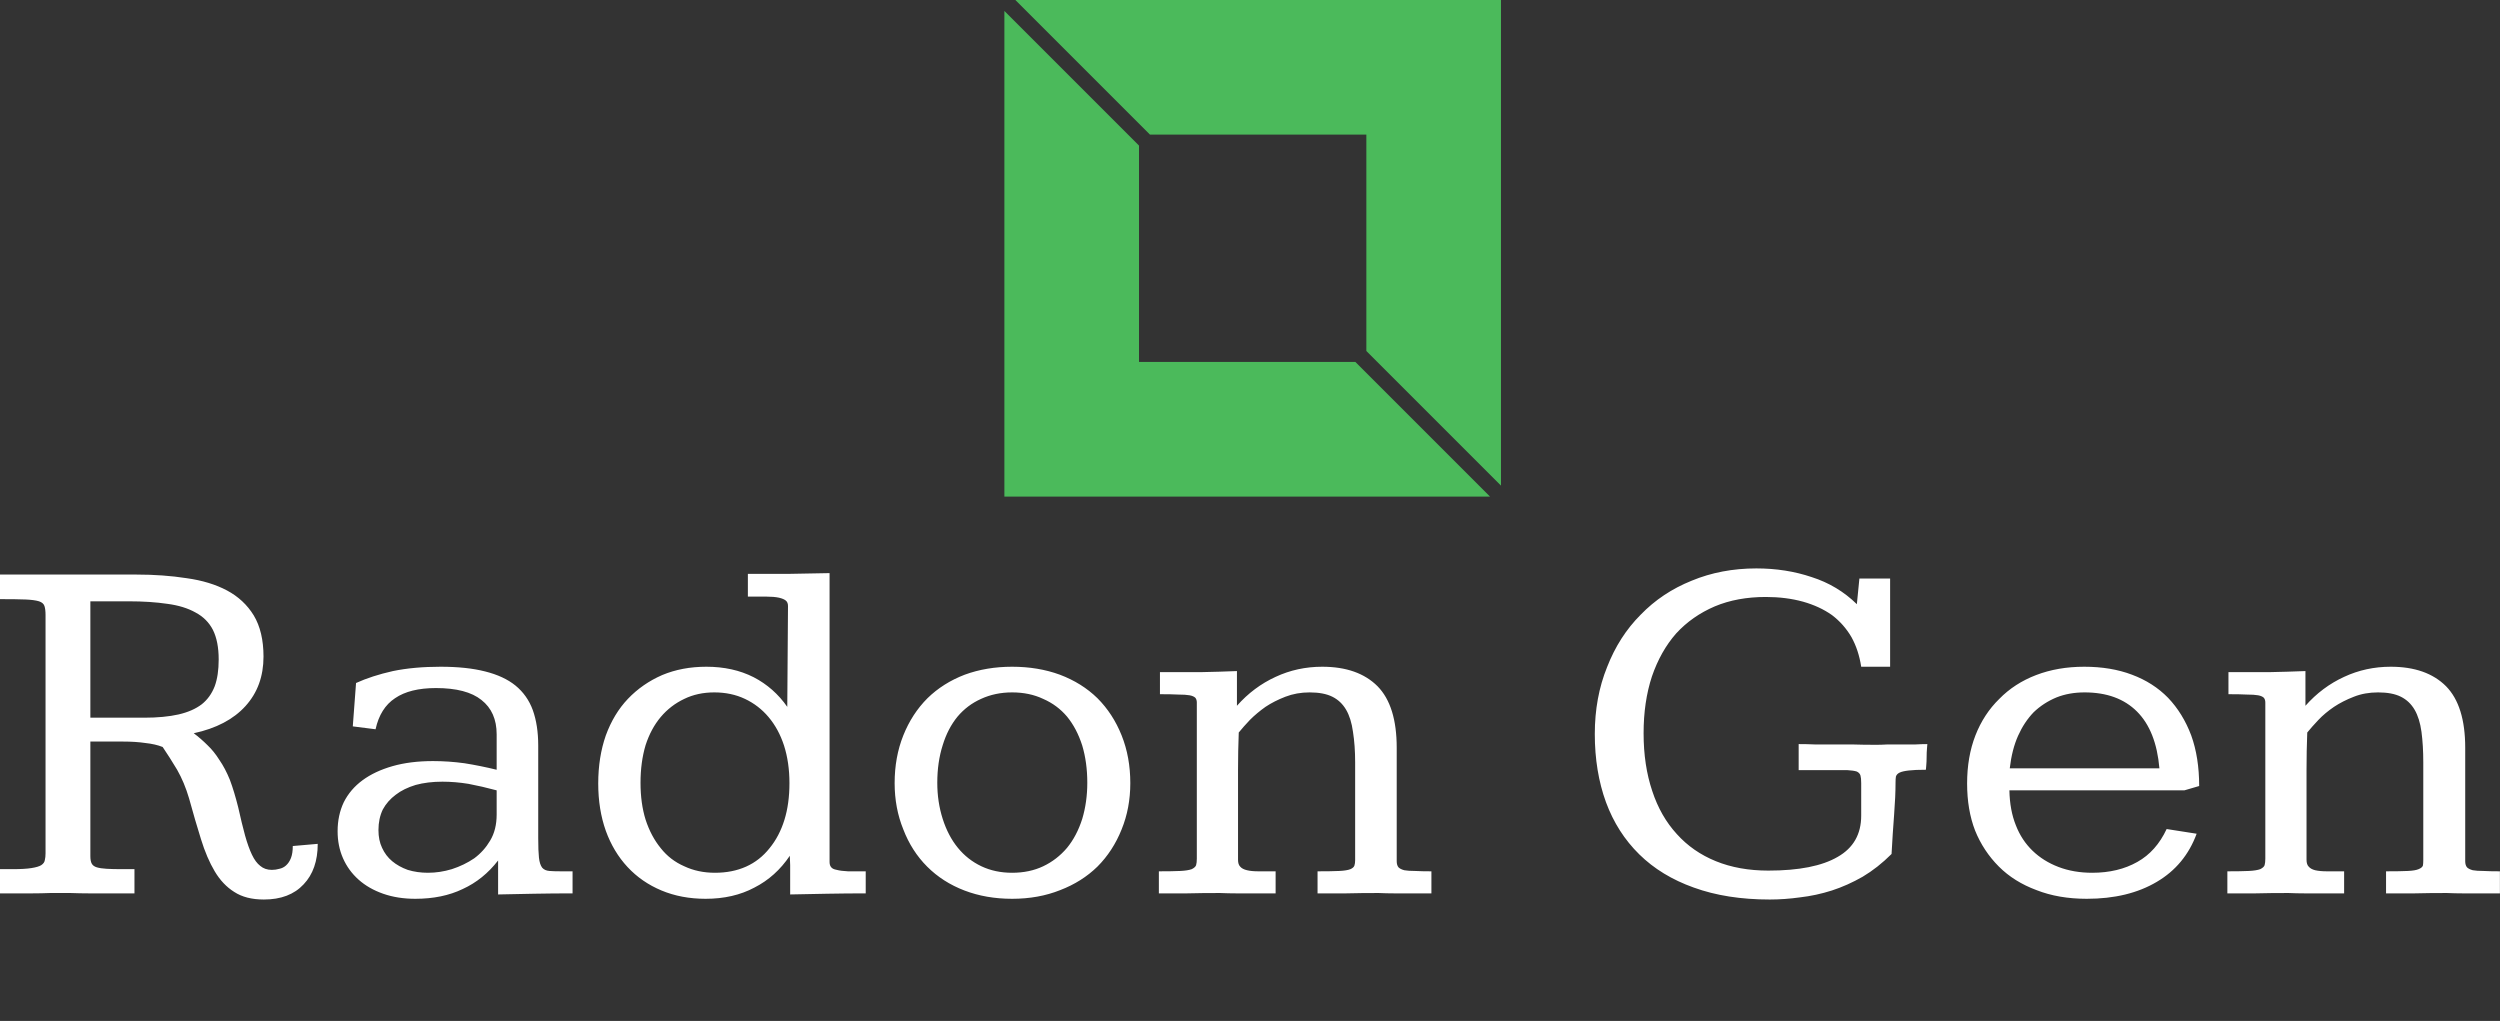 <svg data-v-423bf9ae="" xmlns="http://www.w3.org/2000/svg" viewBox="0 0 453.013 185" class="iconAboveSlogan"><rect x="0" y="0" width="453.013" height="185" fill="#333333" stroke="none"/><!----><!----><!----><g data-v-423bf9ae="" id="b0868ab7-34df-4176-81ce-2e79287a01b3" fill="#FFFFFF" transform="matrix(6.55,0,0,6.55,-2.031,80.271)"><path d="M6.90 10.08L6.90 10.08L6.90 10.08Q7 10.53 7.09 10.86L7.09 10.86L7.09 10.86Q7.18 11.18 7.28 11.39L7.28 11.39L7.28 11.39Q7.38 11.60 7.51 11.70L7.51 11.70L7.51 11.70Q7.64 11.81 7.83 11.81L7.83 11.81L7.83 11.81Q7.94 11.81 8.04 11.78L8.04 11.78L8.04 11.78Q8.14 11.76 8.22 11.69L8.22 11.69L8.22 11.69Q8.31 11.61 8.36 11.48L8.36 11.48L8.36 11.48Q8.41 11.35 8.41 11.15L8.41 11.15L9.10 11.09L9.10 11.09Q9.10 11.80 8.71 12.21L8.71 12.21L8.71 12.21Q8.32 12.63 7.61 12.63L7.61 12.63L7.61 12.63Q7.11 12.63 6.79 12.42L6.79 12.42L6.79 12.42Q6.47 12.22 6.25 11.85L6.25 11.85L6.25 11.85Q6.03 11.48 5.87 10.96L5.87 10.96L5.87 10.96Q5.71 10.45 5.54 9.83L5.54 9.83L5.54 9.83Q5.41 9.39 5.21 9.04L5.21 9.04L5.21 9.04Q5.00 8.69 4.81 8.41L4.81 8.41L4.81 8.41Q4.61 8.33 4.33 8.30L4.33 8.30L4.33 8.30Q4.06 8.26 3.71 8.26L3.71 8.26L2.81 8.26L2.81 11.43L2.81 11.43Q2.81 11.57 2.85 11.64L2.85 11.64L2.85 11.64Q2.89 11.71 2.99 11.74L2.99 11.74L2.99 11.74Q3.09 11.77 3.26 11.78L3.26 11.78L3.26 11.78Q3.42 11.79 3.67 11.79L3.67 11.79L4.03 11.79L4.03 12.46L4.03 12.46Q3.82 12.46 3.62 12.46L3.62 12.46L3.62 12.46Q3.42 12.46 3.22 12.46L3.22 12.46L3.22 12.46Q3.01 12.46 2.77 12.46L2.77 12.46L2.77 12.46Q2.54 12.46 2.26 12.45L2.26 12.45L2.26 12.45Q1.96 12.45 1.70 12.45L1.70 12.45L1.70 12.45Q1.44 12.46 1.20 12.46L1.20 12.46L1.20 12.46Q0.97 12.46 0.75 12.46L0.75 12.46L0.75 12.46Q0.53 12.46 0.31 12.46L0.31 12.46L0.31 11.79L0.66 11.79L0.66 11.79Q1.00 11.79 1.18 11.76L1.18 11.76L1.18 11.76Q1.37 11.73 1.45 11.68L1.45 11.68L1.45 11.68Q1.54 11.62 1.55 11.54L1.55 11.54L1.55 11.54Q1.57 11.46 1.57 11.35L1.57 11.35L1.57 4.76L1.57 4.76Q1.57 4.60 1.54 4.51L1.54 4.51L1.54 4.51Q1.51 4.42 1.39 4.38L1.39 4.38L1.39 4.38Q1.26 4.34 1.02 4.33L1.02 4.33L1.02 4.33Q0.77 4.32 0.31 4.32L0.31 4.32L0.31 3.64L4.08 3.64L4.08 3.64Q4.83 3.64 5.47 3.74L5.47 3.74L5.47 3.74Q6.12 3.83 6.59 4.08L6.59 4.08L6.59 4.08Q7.06 4.33 7.33 4.77L7.33 4.77L7.33 4.77Q7.60 5.22 7.60 5.91L7.60 5.91L7.60 5.91Q7.60 6.73 7.10 7.28L7.10 7.28L7.10 7.28Q6.60 7.83 5.67 8.03L5.67 8.03L5.67 8.03Q5.87 8.18 6.05 8.36L6.05 8.36L6.05 8.36Q6.23 8.53 6.38 8.77L6.38 8.77L6.38 8.77Q6.54 9.00 6.67 9.32L6.67 9.32L6.67 9.32Q6.79 9.64 6.90 10.08ZM2.81 4.38L2.81 7.60L4.30 7.60L4.30 7.60Q4.85 7.60 5.25 7.51L5.25 7.51L5.25 7.51Q5.64 7.42 5.89 7.23L5.89 7.23L5.89 7.23Q6.13 7.04 6.25 6.73L6.25 6.73L6.25 6.73Q6.36 6.43 6.36 5.99L6.36 5.99L6.36 5.99Q6.36 5.49 6.20 5.17L6.20 5.17L6.20 5.17Q6.04 4.86 5.72 4.69L5.72 4.69L5.72 4.69Q5.40 4.51 4.94 4.45L4.94 4.45L4.94 4.45Q4.47 4.38 3.87 4.38L3.87 4.38L2.81 4.38ZM15.20 8.37L15.20 10.93L15.20 10.93Q15.20 11.29 15.22 11.47L15.22 11.47L15.22 11.47Q15.24 11.66 15.31 11.75L15.31 11.75L15.31 11.75Q15.38 11.83 15.51 11.84L15.51 11.84L15.51 11.84Q15.63 11.85 15.84 11.85L15.84 11.85L16.15 11.85L16.15 12.46L16.15 12.46Q15.61 12.46 15.08 12.47L15.08 12.47L15.08 12.47Q14.55 12.48 14.09 12.49L14.09 12.49L14.09 11.55L14.09 11.55Q13.68 12.08 13.11 12.34L13.11 12.34L13.11 12.34Q12.55 12.61 11.80 12.61L11.80 12.61L11.80 12.61Q11.31 12.61 10.91 12.47L10.91 12.47L10.91 12.47Q10.51 12.33 10.23 12.08L10.23 12.08L10.23 12.08Q9.95 11.83 9.80 11.49L9.80 11.49L9.80 11.49Q9.65 11.15 9.65 10.74L9.65 10.74L9.65 10.74Q9.65 10.30 9.82 9.94L9.82 9.94L9.82 9.94Q10.00 9.58 10.34 9.33L10.34 9.33L10.34 9.33Q10.68 9.08 11.17 8.94L11.17 8.94L11.17 8.94Q11.66 8.80 12.29 8.80L12.29 8.80L12.29 8.80Q12.72 8.80 13.16 8.86L13.16 8.86L13.16 8.86Q13.60 8.93 14.05 9.04L14.05 9.04L14.05 8.06L14.05 8.06Q14.05 7.44 13.63 7.11L13.63 7.11L13.63 7.11Q13.22 6.78 12.37 6.78L12.37 6.78L12.37 6.78Q11.65 6.78 11.24 7.06L11.24 7.06L11.24 7.06Q10.83 7.33 10.70 7.92L10.70 7.92L10.07 7.84L10.16 6.64L10.16 6.64Q10.60 6.44 11.18 6.31L11.18 6.31L11.18 6.31Q11.76 6.19 12.50 6.19L12.50 6.19L12.50 6.19Q13.22 6.19 13.73 6.32L13.73 6.32L13.73 6.32Q14.25 6.45 14.57 6.71L14.57 6.71L14.57 6.71Q14.90 6.98 15.05 7.39L15.05 7.39L15.05 7.39Q15.20 7.81 15.20 8.37L15.20 8.37ZM12.55 9.37L12.55 9.37L12.55 9.37Q12.14 9.37 11.81 9.46L11.81 9.46L11.81 9.46Q11.48 9.56 11.26 9.73L11.26 9.73L11.26 9.73Q11.03 9.90 10.90 10.14L10.90 10.14L10.90 10.14Q10.78 10.39 10.78 10.71L10.78 10.71L10.78 10.71Q10.78 10.99 10.88 11.20L10.88 11.20L10.88 11.20Q10.98 11.42 11.16 11.57L11.16 11.57L11.16 11.57Q11.34 11.72 11.59 11.81L11.59 11.81L11.59 11.81Q11.85 11.89 12.15 11.89L12.15 11.89L12.15 11.89Q12.48 11.89 12.81 11.79L12.81 11.79L12.81 11.79Q13.15 11.68 13.43 11.49L13.43 11.49L13.43 11.49Q13.70 11.29 13.87 11.00L13.87 11.00L13.87 11.00Q14.05 10.70 14.05 10.28L14.05 10.28L14.05 9.61L14.05 9.61Q13.64 9.50 13.27 9.43L13.27 9.43L13.27 9.43Q12.90 9.37 12.55 9.37ZM23.26 3.60L23.26 11.59L23.26 11.59Q23.26 11.68 23.30 11.73L23.30 11.73L23.30 11.73Q23.34 11.79 23.46 11.81L23.46 11.81L23.46 11.81Q23.57 11.84 23.77 11.85L23.77 11.85L23.77 11.85Q23.96 11.85 24.26 11.85L24.26 11.85L24.26 12.46L24.26 12.46Q23.73 12.46 23.19 12.47L23.19 12.47L23.19 12.47Q22.65 12.48 22.17 12.49L22.17 12.49L22.17 12.49Q22.17 12.48 22.17 12.35L22.17 12.35L22.17 12.35Q22.17 12.21 22.17 12.03L22.17 12.03L22.17 12.03Q22.17 11.85 22.17 11.68L22.17 11.68L22.17 11.68Q22.16 11.50 22.16 11.42L22.16 11.42L22.16 11.42Q21.77 12.00 21.18 12.30L21.18 12.30L21.18 12.30Q20.60 12.61 19.83 12.61L19.83 12.61L19.83 12.61Q19.16 12.61 18.61 12.38L18.61 12.38L18.61 12.38Q18.06 12.15 17.67 11.73L17.67 11.73L17.67 11.73Q17.28 11.31 17.07 10.73L17.07 10.73L17.07 10.73Q16.86 10.14 16.86 9.42L16.86 9.42L16.86 9.42Q16.86 8.69 17.07 8.09L17.07 8.09L17.07 8.09Q17.29 7.49 17.68 7.08L17.68 7.08L17.68 7.08Q18.08 6.66 18.63 6.42L18.63 6.42L18.63 6.42Q19.18 6.19 19.85 6.19L19.85 6.19L19.85 6.19Q20.59 6.19 21.16 6.48L21.16 6.48L21.16 6.48Q21.72 6.77 22.09 7.30L22.09 7.30L22.11 4.51L22.11 4.51Q22.11 4.41 22.05 4.36L22.05 4.36L22.05 4.36Q21.99 4.31 21.86 4.28L21.86 4.28L21.86 4.28Q21.72 4.25 21.51 4.25L21.51 4.25L21.51 4.25Q21.30 4.25 21 4.25L21 4.25L21 3.62L21 3.62Q21.60 3.62 22.18 3.62L22.18 3.62L22.18 3.62Q22.76 3.61 23.26 3.60L23.26 3.60ZM20.07 6.90L20.07 6.90L20.07 6.90Q19.61 6.90 19.24 7.08L19.24 7.08L19.24 7.08Q18.86 7.26 18.59 7.58L18.59 7.58L18.59 7.58Q18.32 7.90 18.17 8.36L18.17 8.36L18.17 8.36Q18.03 8.83 18.03 9.40L18.03 9.40L18.03 9.40Q18.03 9.97 18.17 10.42L18.17 10.42L18.17 10.42Q18.32 10.88 18.59 11.21L18.59 11.21L18.59 11.21Q18.85 11.54 19.24 11.71L19.24 11.71L19.24 11.71Q19.62 11.89 20.09 11.89L20.09 11.89L20.09 11.89Q20.57 11.89 20.95 11.72L20.95 11.72L20.95 11.72Q21.33 11.55 21.60 11.21L21.60 11.21L21.60 11.21Q21.87 10.88 22.01 10.43L22.01 10.43L22.01 10.43Q22.15 9.98 22.15 9.41L22.15 9.41L22.15 9.41Q22.15 8.84 22.00 8.37L22.00 8.37L22.00 8.37Q21.85 7.91 21.57 7.58L21.57 7.58L21.57 7.58Q21.30 7.26 20.92 7.08L20.92 7.08L20.92 7.08Q20.54 6.90 20.07 6.90ZM28.31 6.19L28.31 6.19L28.31 6.19Q29.03 6.19 29.63 6.41L29.63 6.41L29.63 6.41Q30.24 6.64 30.67 7.06L30.67 7.06L30.67 7.06Q31.10 7.49 31.34 8.09L31.34 8.09L31.34 8.09Q31.58 8.69 31.58 9.41L31.58 9.41L31.58 9.41Q31.58 10.10 31.34 10.69L31.34 10.69L31.34 10.69Q31.10 11.29 30.67 11.72L30.67 11.72L30.67 11.72Q30.24 12.14 29.64 12.37L29.64 12.37L29.64 12.37Q29.04 12.61 28.31 12.61L28.31 12.61L28.31 12.61Q27.59 12.61 26.99 12.38L26.99 12.38L26.99 12.38Q26.39 12.15 25.96 11.72L25.96 11.72L25.96 11.72Q25.53 11.29 25.30 10.69L25.30 10.69L25.30 10.69Q25.06 10.10 25.06 9.41L25.06 9.41L25.06 9.41Q25.06 8.69 25.30 8.09L25.30 8.09L25.30 8.09Q25.54 7.49 25.97 7.06L25.97 7.06L25.97 7.06Q26.40 6.64 27.00 6.41L27.00 6.41L27.00 6.41Q27.60 6.19 28.31 6.19ZM28.31 6.90L28.31 6.90L28.31 6.90Q27.84 6.90 27.45 7.08L27.45 7.08L27.45 7.08Q27.07 7.25 26.80 7.57L26.80 7.57L26.80 7.57Q26.53 7.90 26.39 8.36L26.39 8.36L26.39 8.36Q26.24 8.83 26.24 9.40L26.24 9.40L26.24 9.40Q26.24 9.93 26.39 10.40L26.39 10.40L26.39 10.40Q26.54 10.87 26.81 11.20L26.81 11.20L26.81 11.20Q27.08 11.53 27.46 11.71L27.46 11.71L27.46 11.71Q27.84 11.89 28.31 11.89L28.31 11.89L28.31 11.89Q28.79 11.89 29.17 11.71L29.17 11.71L29.17 11.71Q29.55 11.53 29.83 11.20L29.83 11.20L29.83 11.20Q30.10 10.87 30.25 10.40L30.25 10.40L30.25 10.40Q30.39 9.93 30.39 9.40L30.39 9.40L30.39 9.40Q30.39 8.84 30.25 8.37L30.25 8.37L30.25 8.37Q30.10 7.90 29.83 7.57L29.83 7.57L29.83 7.57Q29.56 7.25 29.17 7.08L29.17 7.08L29.17 7.08Q28.79 6.90 28.31 6.90ZM32.37 12.46L32.37 11.85L32.37 11.85Q32.75 11.85 32.96 11.84L32.96 11.84L32.96 11.84Q33.17 11.83 33.28 11.79L33.28 11.79L33.28 11.79Q33.38 11.74 33.40 11.68L33.40 11.68L33.40 11.68Q33.42 11.61 33.42 11.50L33.42 11.50L33.42 7.18L33.42 7.18Q33.42 7.10 33.38 7.05L33.38 7.05L33.38 7.05Q33.33 7 33.22 6.98L33.22 6.98L33.22 6.98Q33.11 6.96 32.91 6.96L32.91 6.96L32.91 6.96Q32.72 6.95 32.40 6.95L32.40 6.95L32.40 6.34L32.40 6.34Q33.01 6.34 33.52 6.34L33.52 6.34L33.52 6.34Q34.04 6.33 34.53 6.31L34.53 6.31L34.53 7.27L34.53 7.27Q34.99 6.75 35.60 6.47L35.60 6.47L35.60 6.47Q36.20 6.19 36.89 6.19L36.89 6.19L36.89 6.19Q37.88 6.19 38.42 6.73L38.42 6.73L38.42 6.73Q38.95 7.27 38.95 8.43L38.95 8.43L38.95 11.57L38.95 11.57Q38.95 11.68 39.00 11.74L39.00 11.74L39.00 11.74Q39.05 11.79 39.16 11.82L39.16 11.82L39.16 11.82Q39.27 11.84 39.46 11.84L39.46 11.84L39.46 11.84Q39.64 11.85 39.91 11.85L39.91 11.85L39.91 12.46L39.91 12.46Q39.74 12.46 39.58 12.46L39.58 12.46L39.58 12.46Q39.42 12.46 39.25 12.46L39.25 12.46L39.25 12.46Q39.07 12.46 38.88 12.46L38.88 12.46L38.88 12.46Q38.68 12.46 38.45 12.45L38.45 12.45L38.45 12.45Q37.95 12.45 37.55 12.46L37.55 12.46L37.55 12.46Q37.15 12.46 36.76 12.46L36.76 12.46L36.76 11.85L36.76 11.85Q37.15 11.85 37.36 11.84L37.36 11.84L37.36 11.84Q37.57 11.83 37.67 11.79L37.67 11.79L37.67 11.79Q37.76 11.75 37.78 11.69L37.78 11.69L37.78 11.69Q37.80 11.63 37.80 11.54L37.80 11.54L37.80 8.83L37.80 8.83Q37.80 8.37 37.74 7.99L37.74 7.99L37.74 7.99Q37.69 7.62 37.55 7.38L37.55 7.38L37.55 7.38Q37.41 7.14 37.17 7.02L37.17 7.02L37.17 7.02Q36.93 6.90 36.54 6.90L36.54 6.90L36.54 6.90Q36.18 6.90 35.87 7.02L35.87 7.02L35.87 7.02Q35.56 7.14 35.32 7.30L35.32 7.30L35.32 7.30Q35.08 7.47 34.89 7.66L34.89 7.66L34.89 7.66Q34.71 7.85 34.58 8.01L34.58 8.01L34.58 8.01Q34.56 8.52 34.56 9.05L34.56 9.05L34.56 11.53L34.56 11.53Q34.56 11.66 34.62 11.72L34.62 11.72L34.62 11.72Q34.68 11.79 34.81 11.82L34.81 11.82L34.81 11.82Q34.93 11.85 35.13 11.85L35.13 11.85L35.13 11.85Q35.32 11.85 35.60 11.85L35.60 11.85L35.60 12.46L35.60 12.46Q35.42 12.46 35.25 12.46L35.25 12.46L35.25 12.46Q35.08 12.46 34.90 12.46L34.90 12.46L34.90 12.46Q34.72 12.46 34.51 12.46L34.51 12.46L34.51 12.46Q34.30 12.46 34.06 12.45L34.06 12.45L34.06 12.45Q33.54 12.45 33.15 12.46L33.15 12.46L33.15 12.46Q32.75 12.46 32.37 12.46L32.37 12.46ZM52.60 3.75L52.60 6.19L51.80 6.19L51.80 6.19Q51.73 5.73 51.53 5.37L51.53 5.37L51.53 5.37Q51.32 5.01 50.99 4.76L50.99 4.76L50.99 4.76Q50.65 4.52 50.19 4.39L50.19 4.39L50.19 4.39Q49.72 4.26 49.16 4.26L49.16 4.26L49.16 4.26Q48.37 4.26 47.75 4.52L47.75 4.52L47.75 4.52Q47.12 4.79 46.68 5.27L46.68 5.27L46.68 5.27Q46.25 5.76 46.01 6.46L46.01 6.46L46.01 6.46Q45.78 7.16 45.78 8.03L45.78 8.03L45.78 8.03Q45.78 8.92 46.02 9.63L46.02 9.63L46.02 9.63Q46.25 10.33 46.70 10.82L46.70 10.82L46.70 10.82Q47.14 11.31 47.78 11.57L47.78 11.57L47.78 11.57Q48.42 11.83 49.23 11.83L49.23 11.83L49.23 11.83Q50.50 11.83 51.15 11.45L51.15 11.45L51.15 11.45Q51.80 11.08 51.80 10.31L51.80 10.31L51.80 9.41L51.80 9.41Q51.80 9.27 51.78 9.20L51.78 9.20L51.78 9.20Q51.76 9.13 51.68 9.09L51.68 9.09L51.68 9.09Q51.59 9.06 51.41 9.05L51.41 9.05L51.41 9.05Q51.24 9.05 50.93 9.05L50.93 9.05L50.07 9.05L50.07 8.33L50.07 8.33Q50.30 8.33 50.52 8.34L50.52 8.34L50.52 8.34Q50.74 8.34 51.00 8.34L51.00 8.34L51.00 8.34Q51.26 8.34 51.55 8.34L51.55 8.34L51.55 8.34Q51.85 8.35 52.22 8.35L52.22 8.35L52.22 8.35Q52.35 8.35 52.53 8.34L52.53 8.34L52.53 8.34Q52.72 8.34 52.91 8.34L52.91 8.34L52.91 8.34Q53.11 8.34 53.30 8.34L53.30 8.34L53.30 8.34Q53.48 8.33 53.63 8.33L53.63 8.33L53.63 8.33Q53.63 8.35 53.62 8.45L53.62 8.45L53.62 8.45Q53.61 8.56 53.61 8.69L53.61 8.69L53.61 8.69Q53.61 8.81 53.60 8.92L53.60 8.92L53.60 8.92Q53.59 9.02 53.59 9.04L53.59 9.04L53.59 9.04Q53.29 9.04 53.12 9.06L53.12 9.06L53.12 9.06Q52.94 9.08 52.86 9.12L52.86 9.12L52.86 9.12Q52.78 9.16 52.76 9.23L52.76 9.23L52.76 9.23Q52.75 9.29 52.75 9.40L52.75 9.40L52.75 9.40Q52.75 9.77 52.71 10.29L52.71 10.29L52.71 10.29Q52.67 10.81 52.64 11.37L52.64 11.37L52.64 11.37Q52.26 11.75 51.84 12.00L51.84 12.00L51.84 12.00Q51.42 12.24 50.99 12.38L50.99 12.38L50.99 12.38Q50.55 12.52 50.11 12.57L50.11 12.57L50.11 12.57Q49.68 12.63 49.27 12.63L49.27 12.63L49.27 12.63Q48.08 12.63 47.17 12.30L47.17 12.30L47.17 12.30Q46.27 11.98 45.66 11.38L45.66 11.38L45.66 11.38Q45.05 10.78 44.74 9.94L44.74 9.94L44.74 9.94Q44.43 9.09 44.43 8.05L44.43 8.05L44.43 8.05Q44.43 7.04 44.77 6.20L44.77 6.20L44.77 6.20Q45.10 5.35 45.70 4.75L45.70 4.75L45.70 4.75Q46.29 4.14 47.11 3.81L47.11 3.81L47.11 3.81Q47.93 3.47 48.90 3.47L48.90 3.47L48.90 3.47Q49.72 3.47 50.43 3.71L50.43 3.71L50.43 3.71Q51.15 3.94 51.68 4.46L51.68 4.46L51.75 3.75L52.60 3.75ZM61.15 9.49L60.74 9.61L55.90 9.61L55.90 9.61Q55.91 10.16 56.08 10.58L56.08 10.58L56.08 10.58Q56.24 10.99 56.54 11.28L56.54 11.28L56.54 11.28Q56.84 11.57 57.26 11.73L57.26 11.73L57.26 11.73Q57.68 11.89 58.19 11.89L58.19 11.89L58.19 11.89Q58.91 11.89 59.44 11.59L59.44 11.59L59.44 11.59Q59.96 11.30 60.25 10.68L60.25 10.68L61.08 10.81L61.08 10.81Q60.76 11.68 59.98 12.14L59.98 12.14L59.98 12.14Q59.19 12.61 58.04 12.61L58.04 12.61L58.04 12.61Q57.26 12.61 56.65 12.37L56.65 12.37L56.65 12.37Q56.03 12.14 55.61 11.72L55.61 11.72L55.61 11.72Q55.18 11.29 54.95 10.72L54.95 10.72L54.95 10.72Q54.73 10.15 54.73 9.42L54.73 9.42L54.73 9.42Q54.73 8.68 54.96 8.09L54.96 8.09L54.96 8.09Q55.19 7.50 55.62 7.08L55.62 7.08L55.62 7.08Q56.04 6.65 56.64 6.42L56.64 6.42L56.64 6.42Q57.24 6.19 57.97 6.19L57.97 6.19L57.97 6.19Q58.71 6.19 59.29 6.41L59.29 6.41L59.29 6.41Q59.88 6.63 60.29 7.05L60.29 7.05L60.29 7.05Q60.70 7.48 60.93 8.09L60.93 8.09L60.93 8.09Q61.15 8.70 61.15 9.49L61.15 9.49ZM55.91 9.00L60.05 9.00L60.05 9.00Q59.96 7.96 59.43 7.43L59.43 7.43L59.43 7.43Q58.90 6.90 57.98 6.90L57.98 6.90L57.98 6.90Q57.55 6.90 57.20 7.04L57.20 7.04L57.20 7.04Q56.84 7.19 56.57 7.45L56.57 7.45L56.57 7.45Q56.31 7.72 56.14 8.10L56.14 8.10L56.14 8.10Q55.97 8.48 55.91 9.00L55.91 9.00ZM61.93 12.46L61.93 11.85L61.93 11.85Q62.31 11.85 62.52 11.84L62.52 11.84L62.52 11.84Q62.73 11.83 62.84 11.79L62.84 11.79L62.84 11.79Q62.94 11.74 62.96 11.68L62.96 11.68L62.96 11.68Q62.98 11.61 62.98 11.50L62.98 11.50L62.98 7.18L62.98 7.18Q62.98 7.10 62.94 7.05L62.94 7.05L62.94 7.05Q62.89 7 62.78 6.98L62.78 6.98L62.78 6.98Q62.67 6.96 62.47 6.96L62.47 6.96L62.47 6.96Q62.28 6.95 61.96 6.95L61.96 6.95L61.96 6.34L61.96 6.34Q62.57 6.34 63.08 6.34L63.08 6.34L63.08 6.34Q63.59 6.33 64.09 6.31L64.09 6.31L64.09 7.27L64.09 7.27Q64.55 6.75 65.16 6.47L65.16 6.47L65.16 6.47Q65.76 6.19 66.45 6.19L66.45 6.19L66.45 6.19Q67.44 6.19 67.98 6.73L67.98 6.73L67.98 6.73Q68.51 7.27 68.51 8.43L68.51 8.43L68.51 11.57L68.51 11.57Q68.51 11.68 68.56 11.74L68.56 11.74L68.56 11.74Q68.61 11.79 68.72 11.82L68.72 11.82L68.72 11.82Q68.83 11.84 69.02 11.84L69.02 11.84L69.02 11.84Q69.20 11.85 69.47 11.85L69.47 11.85L69.47 12.46L69.47 12.46Q69.30 12.46 69.14 12.46L69.14 12.46L69.14 12.46Q68.98 12.46 68.81 12.46L68.81 12.46L68.81 12.46Q68.63 12.46 68.44 12.46L68.44 12.46L68.44 12.46Q68.24 12.46 68.00 12.45L68.00 12.45L68.00 12.45Q67.50 12.45 67.11 12.46L67.11 12.46L67.11 12.46Q66.71 12.46 66.32 12.46L66.32 12.46L66.32 11.85L66.32 11.85Q66.71 11.85 66.92 11.84L66.92 11.84L66.92 11.84Q67.13 11.83 67.22 11.79L67.22 11.79L67.22 11.79Q67.32 11.75 67.34 11.69L67.34 11.69L67.34 11.69Q67.35 11.63 67.35 11.54L67.35 11.54L67.35 8.83L67.35 8.83Q67.35 8.37 67.30 7.99L67.30 7.99L67.30 7.99Q67.25 7.62 67.11 7.38L67.11 7.38L67.11 7.38Q66.97 7.14 66.73 7.02L66.73 7.02L66.73 7.02Q66.49 6.90 66.10 6.90L66.10 6.90L66.10 6.90Q65.73 6.90 65.43 7.02L65.43 7.02L65.43 7.02Q65.12 7.14 64.88 7.30L64.88 7.30L64.88 7.30Q64.63 7.47 64.45 7.66L64.45 7.66L64.45 7.66Q64.27 7.85 64.14 8.01L64.14 8.01L64.14 8.01Q64.12 8.52 64.12 9.05L64.12 9.05L64.12 11.53L64.12 11.53Q64.12 11.66 64.18 11.72L64.18 11.72L64.18 11.72Q64.24 11.79 64.36 11.82L64.36 11.82L64.36 11.82Q64.49 11.85 64.69 11.85L64.69 11.85L64.69 11.85Q64.88 11.85 65.16 11.85L65.16 11.85L65.16 12.46L65.16 12.46Q64.98 12.46 64.81 12.46L64.81 12.46L64.81 12.46Q64.64 12.46 64.46 12.46L64.46 12.46L64.46 12.46Q64.28 12.46 64.07 12.46L64.07 12.46L64.07 12.46Q63.86 12.46 63.62 12.45L63.62 12.45L63.62 12.45Q63.10 12.45 62.71 12.46L62.71 12.46L62.71 12.46Q62.31 12.46 61.93 12.46L61.93 12.46Z"></path></g><!----><g data-v-423bf9ae="" id="5bad1171-2af8-40fb-a536-626b4ef8b89d" transform="matrix(2.812,0,0,2.812,182,0)" stroke="none" fill="#4BBA5B"><path d="M9.382 8.675h13.943v13.943L32 31.293V0H.707zM22.618 23.325H8.675V9.382L0 .707V32h31.293z"></path></g><!----><g data-v-423bf9ae="" id="ff0b799b-7b04-4ec3-9709-8d15eb963ede" fill="#FFFFFF" transform="matrix(0.724,0,0,0.724,57.641,202.083)"><path d="M11.06 7.46L11.06 7.46L11.06 7.46Q11.06 8.33 10.58 9.01L10.58 9.01L10.58 9.01Q10.11 9.69 9.28 10.14L9.28 10.14L9.28 10.14Q9.81 10.50 10.13 11.03L10.13 11.03L10.13 11.03Q10.44 11.55 10.44 12.18L10.44 12.18L10.44 12.18Q10.44 12.94 9.99 13.67L9.99 13.67L9.99 13.67Q9.53 14.41 8.78 14.97L8.78 14.97L8.78 14.97Q8.02 15.54 7.06 15.89L7.06 15.89L7.06 15.89Q6.09 16.24 5.08 16.24L5.08 16.24L5.08 16.24Q3.99 16.24 3.17 15.83L3.17 15.83L3.17 15.83Q2.35 15.41 1.89 14.66L1.89 14.66L1.89 14.66Q2.03 14.24 2.26 13.62L2.26 13.62L2.26 13.62Q2.49 12.99 2.77 12.30L2.77 12.30L2.77 12.30Q3.05 11.61 3.34 10.92L3.34 10.92L3.34 10.92Q3.63 10.23 3.88 9.69L3.88 9.69L3.88 9.69Q4.41 8.50 4.83 7.71L4.83 7.71L4.83 7.71Q5.25 6.93 5.60 6.47L5.60 6.47L5.60 6.47Q4.83 6.71 4.20 7.01L4.20 7.01L4.20 7.01Q3.57 7.31 3.28 7.59L3.28 7.59L3.28 7.59Q3.15 7.50 3.02 7.34L3.02 7.34L3.02 7.34Q2.88 7.17 2.77 6.96L2.77 6.96L2.77 6.96Q2.65 6.76 2.57 6.55L2.57 6.55L2.57 6.55Q2.49 6.34 2.48 6.17L2.48 6.17L2.48 6.17Q2.84 5.92 3.42 5.69L3.42 5.69L3.42 5.69Q4.00 5.46 4.69 5.29L4.69 5.29L4.69 5.29Q5.38 5.12 6.10 5.03L6.10 5.03L6.10 5.03Q6.82 4.93 7.48 4.93L7.48 4.93L7.48 4.93Q9.16 4.93 10.11 5.60L10.11 5.60L10.11 5.60Q11.06 6.27 11.06 7.46ZM5.73 10.81L5.73 10.81L5.73 10.81Q5.46 10.68 5.24 10.43L5.24 10.43L5.24 10.43Q4.91 11.14 4.63 11.83L4.63 11.83L4.63 11.83Q4.34 12.52 4.12 13.10L4.12 13.10L4.12 13.10Q3.89 13.69 3.75 14.13L3.75 14.13L3.75 14.13Q3.61 14.56 3.60 14.76L3.60 14.76L3.60 14.76Q3.79 14.87 4.07 14.92L4.07 14.92L4.07 14.92Q4.34 14.98 4.75 14.98L4.75 14.98L4.75 14.98Q5.70 14.98 6.57 14.71L6.57 14.71L6.57 14.71Q7.43 14.45 8.09 13.99L8.09 13.99L8.09 13.99Q8.75 13.54 9.14 12.95L9.14 12.95L9.14 12.95Q9.53 12.36 9.53 11.72L9.53 11.72L9.53 11.72Q9.53 10.79 8.74 10.39L8.74 10.39L8.74 10.39Q7.64 10.84 6.27 10.84L6.27 10.84L6.27 10.84Q6.08 10.84 5.97 10.84L5.97 10.84L5.97 10.84Q5.87 10.84 5.73 10.81ZM8.44 5.95L8.44 5.95L8.44 5.95Q8.15 5.95 7.82 5.98L7.82 5.98L7.82 5.98Q7.49 6.02 7.13 6.09L7.13 6.09L7.13 6.09Q7.18 6.15 7.22 6.21L7.22 6.21L7.22 6.21Q7.25 6.27 7.28 6.34L7.28 6.34L7.28 6.34Q7.15 6.51 6.97 6.83L6.97 6.83L6.97 6.83Q6.79 7.15 6.57 7.58L6.57 7.58L6.57 7.58Q6.34 8.01 6.10 8.53L6.10 8.53L6.10 8.53Q5.85 9.04 5.60 9.59L5.60 9.59L5.60 9.59Q5.84 9.53 6.18 9.50L6.18 9.50L6.18 9.50Q6.52 9.46 6.86 9.46L6.86 9.46L6.86 9.46Q7.04 9.46 7.22 9.48L7.22 9.48L7.22 9.48Q7.39 9.49 7.56 9.52L7.56 9.52L7.56 9.52Q8.23 9.41 8.77 9.19L8.77 9.19L8.77 9.19Q9.31 8.97 9.70 8.69L9.70 8.69L9.70 8.69Q10.09 8.40 10.30 8.05L10.30 8.05L10.30 8.05Q10.51 7.70 10.51 7.31L10.51 7.31L10.51 7.31Q10.51 6.64 9.98 6.29L9.98 6.29L9.98 6.29Q9.45 5.95 8.44 5.95ZM24.19 9.21L24.19 9.21L24.19 9.21Q24.65 9.21 24.91 9.46L24.91 9.46L24.91 9.46Q25.17 9.72 25.17 10.16L25.17 10.16L25.17 10.16Q25.17 10.28 25.15 10.39L25.15 10.39L25.15 10.39Q25.13 10.51 25.10 10.60L25.10 10.60L25.10 10.60Q24.92 10.57 24.70 10.55L24.70 10.55L24.70 10.55Q24.47 10.53 24.16 10.53L24.16 10.53L24.16 10.53Q23.56 10.53 22.95 10.63L22.95 10.63L22.95 10.63Q22.33 10.74 21.77 10.81L21.77 10.81L21.77 10.81Q21.45 11.55 21.18 12.24L21.18 12.24L21.18 12.24Q20.92 12.94 20.73 13.51L20.73 13.51L20.73 13.51Q20.54 14.08 20.43 14.50L20.43 14.50L20.43 14.50Q20.33 14.92 20.31 15.13L20.31 15.13L20.31 15.13Q21.45 14.90 22.60 14.73L22.60 14.73L22.60 14.73Q23.76 14.56 25.03 14.48L25.03 14.48L25.03 14.48Q25.19 14.71 25.29 14.99L25.29 14.99L25.29 14.99Q25.40 15.27 25.40 15.60L25.40 15.60L25.40 15.60Q25.40 15.68 25.40 15.78L25.40 15.78L25.40 15.78Q25.40 15.88 25.37 15.97L25.37 15.97L25.37 15.97Q24.98 15.96 24.54 15.95L24.54 15.95L24.54 15.95Q24.11 15.95 23.41 15.95L23.41 15.95L23.41 15.95Q22.95 15.95 22.53 15.97L22.53 15.97L22.53 15.97Q22.12 15.99 21.70 16.03L21.70 16.03L21.70 16.03Q21.28 16.07 20.81 16.14L20.81 16.14L20.81 16.14Q20.34 16.21 19.75 16.31L19.75 16.31L19.75 16.31Q19.11 16.06 18.51 15.08L18.51 15.08L18.51 15.08Q18.75 14.57 19.17 13.54L19.17 13.54L19.17 13.54Q19.60 12.52 20.26 10.79L20.26 10.79L20.26 10.79Q19.63 10.60 19.43 10.09L19.43 10.09L19.43 10.09Q19.50 10.02 19.84 9.92L19.84 9.92L19.84 9.92Q20.17 9.81 20.66 9.70L20.66 9.70L20.66 9.70Q20.87 9.16 21.02 8.75L21.02 8.75L21.02 8.75Q21.17 8.34 21.28 7.99L21.28 7.99L21.28 7.99Q21.39 7.63 21.48 7.29L21.48 7.29L21.48 7.29Q21.57 6.94 21.66 6.54L21.66 6.54L21.66 6.54Q21.17 6.51 20.89 6.27L20.89 6.27L20.89 6.27Q20.61 6.02 20.61 5.63L20.61 5.63L20.61 5.63Q20.61 5.52 20.64 5.36L20.64 5.36L20.64 5.36Q20.68 5.21 20.72 5.10L20.72 5.10L20.72 5.10Q21.00 5.14 21.26 5.15L21.26 5.15L21.26 5.15Q21.52 5.17 21.94 5.17L21.94 5.17L21.94 5.17Q22.82 5.17 23.59 5.12L23.59 5.12L23.59 5.12Q24.36 5.07 24.98 5.01L24.98 5.01L24.98 5.01Q25.61 4.96 26.05 4.91L26.05 4.91L26.05 4.91Q26.50 4.86 26.74 4.86L26.74 4.86L26.74 4.86Q27.06 4.86 27.31 5.19L27.31 5.19L27.31 5.19Q27.57 5.53 27.69 6.15L27.69 6.15L27.69 6.15Q27.26 6.10 26.99 6.09L26.99 6.09L26.99 6.09Q26.71 6.08 26.50 6.08L26.50 6.08L26.50 6.08Q25.73 6.08 25.10 6.15L25.10 6.15L25.10 6.15Q24.46 6.23 23.87 6.31L23.87 6.31L23.87 6.31Q23.79 6.44 23.68 6.64L23.68 6.64L23.68 6.64Q23.58 6.83 23.41 7.18L23.41 7.18L23.41 7.18Q23.24 7.53 23.00 8.06L23.00 8.06L23.00 8.06Q22.75 8.60 22.40 9.39L22.40 9.39L22.40 9.39Q22.93 9.31 23.40 9.26L23.40 9.26L23.40 9.26Q23.87 9.21 24.19 9.21ZM38.89 10.35L38.89 10.35L38.89 10.35Q39.94 9.20 40.77 7.91L40.77 7.91L40.77 7.91Q41.61 6.62 42.32 5.01L42.32 5.01L42.32 5.01Q42.69 5.05 43.02 5.21L43.02 5.21L43.02 5.21Q43.36 5.36 43.55 5.56L43.55 5.56L43.55 5.56Q42.78 6.48 42.16 7.24L42.16 7.24L42.16 7.24Q41.54 7.99 41.02 8.66L41.02 8.66L41.02 8.66Q40.50 9.32 40.06 9.93L40.06 9.93L40.06 9.93Q39.62 10.54 39.20 11.16L39.20 11.16L39.20 11.16Q38.99 11.87 38.81 12.60L38.81 12.60L38.81 12.60Q38.63 13.33 38.49 13.99L38.49 13.99L38.49 13.99Q38.35 14.66 38.27 15.22L38.27 15.22L38.27 15.22Q38.19 15.79 38.19 16.20L38.19 16.20L38.19 16.20Q38.04 16.20 37.70 16.14L37.70 16.14L37.70 16.14Q37.37 16.07 37.02 15.99L37.02 15.99L37.02 15.99Q36.67 15.90 36.38 15.82L36.38 15.82L36.38 15.82Q36.09 15.74 36.04 15.68L36.04 15.68L36.04 15.68Q36.26 15.30 36.48 14.75L36.48 14.75L36.48 14.75Q36.69 14.20 36.90 13.59L36.90 13.59L36.90 13.59Q37.11 12.98 37.31 12.36L37.31 12.36L37.31 12.36Q37.51 11.73 37.67 11.20L37.67 11.20L37.67 11.20Q37.32 10.11 36.99 9.15L36.99 9.15L36.99 9.15Q36.67 8.19 36.36 7.41L36.36 7.41L36.36 7.41Q36.05 6.64 35.77 6.08L35.77 6.08L35.77 6.08Q35.49 5.52 35.24 5.22L35.24 5.22L35.24 5.22Q35.38 5.17 35.66 5.11L35.66 5.11L35.66 5.11Q35.95 5.05 36.29 5.00L36.29 5.00L36.29 5.00Q36.64 4.94 36.99 4.91L36.99 4.91L36.99 4.91Q37.35 4.87 37.63 4.86L37.63 4.86L37.63 4.86Q37.63 5.21 37.70 5.71L37.70 5.71L37.70 5.71Q37.76 6.22 37.86 6.79L37.86 6.79L37.86 6.79Q37.97 7.36 38.11 7.95L38.11 7.95L38.11 7.95Q38.25 8.54 38.39 9.03L38.39 9.03L38.39 9.03Q38.53 9.52 38.66 9.88L38.66 9.88L38.66 9.88Q38.79 10.23 38.89 10.35ZM55.54 4.98L55.54 4.98L55.54 4.98Q55.80 5.10 56.08 5.27L56.08 5.27L56.08 5.27Q56.36 5.45 56.60 5.63L56.60 5.63L56.60 5.63Q56.84 5.81 57.00 5.98L57.00 5.98L57.00 5.98Q57.16 6.16 57.18 6.27L57.18 6.27L57.18 6.27Q56.94 6.22 56.70 6.20L56.70 6.20L56.70 6.20Q56.46 6.17 56.27 6.17L56.27 6.17L56.27 6.17Q55.64 6.17 55.01 6.48L55.01 6.48L55.01 6.48Q54.39 6.79 53.83 7.32L53.83 7.32L53.83 7.32Q53.27 7.85 52.79 8.57L52.79 8.57L52.79 8.57Q52.32 9.28 51.98 10.09L51.98 10.09L51.98 10.09Q51.63 10.91 51.44 11.77L51.44 11.77L51.44 11.77Q51.24 12.64 51.24 13.48L51.24 13.48L51.24 13.48Q51.24 14.57 51.60 15.11L51.60 15.11L51.60 15.11Q51.97 15.64 52.67 15.64L52.67 15.64L52.67 15.64Q53.00 15.64 53.40 15.51L53.40 15.51L53.40 15.51Q53.79 15.37 54.19 15.13L54.19 15.13L54.19 15.13Q54.60 14.90 54.99 14.56L54.99 14.56L54.99 14.56Q55.38 14.22 55.72 13.82L55.72 13.82L55.72 13.82Q56.21 13.23 56.60 12.48L56.60 12.48L56.60 12.48Q56.99 11.73 57.27 10.89L57.27 10.89L57.27 10.89Q57.54 10.05 57.69 9.16L57.69 9.16L57.69 9.16Q57.83 8.27 57.83 7.42L57.83 7.42L57.83 7.42Q57.83 7.08 57.82 6.85L57.82 6.85L57.82 6.85Q57.81 6.62 57.79 6.46L57.79 6.46L57.79 6.46Q57.76 6.30 57.75 6.20L57.75 6.20L57.75 6.20Q57.74 6.10 57.72 6.03L57.72 6.03L57.72 6.03Q57.89 6.12 58.09 6.24L58.09 6.24L58.09 6.24Q58.30 6.36 58.47 6.59L58.47 6.59L58.47 6.59Q58.65 6.82 58.77 7.20L58.77 7.20L58.77 7.20Q58.88 7.57 58.88 8.18L58.88 8.18L58.88 8.18Q58.88 9.16 58.65 10.10L58.65 10.10L58.65 10.10Q58.42 11.05 58.01 11.90L58.01 11.90L58.01 11.90Q57.60 12.75 57.04 13.50L57.04 13.50L57.04 13.50Q56.48 14.24 55.83 14.80L55.83 14.80L55.83 14.80Q54.99 15.54 54.04 15.95L54.04 15.95L54.04 15.95Q53.09 16.35 52.21 16.35L52.21 16.35L52.21 16.35Q50.92 16.35 50.24 15.53L50.24 15.53L50.24 15.53Q49.56 14.71 49.56 13.12L49.56 13.12L49.56 13.12Q49.56 12.26 49.75 11.31L49.75 11.31L49.75 11.31Q49.94 10.36 50.28 9.44L50.28 9.44L50.28 9.44Q50.62 8.51 51.10 7.68L51.10 7.68L51.10 7.68Q51.58 6.85 52.14 6.21L52.14 6.21L52.14 6.21Q52.71 5.57 53.36 5.19L53.36 5.19L53.36 5.19Q54.01 4.82 54.70 4.82L54.70 4.82L54.70 4.82Q54.92 4.82 55.12 4.85L55.12 4.85L55.12 4.85Q55.31 4.89 55.54 4.98ZM67.45 16.24L67.45 16.24L67.45 16.24Q66.65 16.00 66.37 15.79L66.37 15.79L66.37 15.79Q66.09 15.57 66.09 15.19L66.09 15.19L66.09 15.19Q66.09 14.77 66.29 14.01L66.29 14.01L66.29 14.01Q66.49 13.24 66.80 12.31L66.80 12.31L66.80 12.31Q67.12 11.37 67.52 10.35L67.52 10.35L67.52 10.35Q67.93 9.32 68.35 8.39L68.35 8.39L68.35 8.39Q68.77 7.45 69.17 6.67L69.17 6.67L69.17 6.67Q69.57 5.89 69.87 5.46L69.87 5.46L69.78 4.87L69.78 4.87Q69.97 4.87 70.32 4.97L70.32 4.97L70.32 4.97Q70.67 5.07 71.03 5.21L71.03 5.21L71.03 5.21Q71.39 5.35 71.66 5.49L71.66 5.49L71.66 5.49Q71.93 5.64 71.96 5.74L71.96 5.74L71.96 5.74Q71.89 6.08 71.85 6.76L71.85 6.76L71.85 6.76Q71.81 7.43 71.81 8.20L71.81 8.20L71.81 8.20Q71.81 9.73 71.92 11.19L71.92 11.19L71.92 11.19Q72.04 12.66 72.48 14.17L72.48 14.17L72.48 14.17Q72.70 13.05 72.96 11.94L72.96 11.94L72.96 11.94Q73.22 10.82 73.50 9.81L73.50 9.81L73.50 9.81Q73.78 8.79 74.06 7.92L74.06 7.92L74.06 7.92Q74.34 7.06 74.60 6.40L74.60 6.40L74.60 6.40Q74.86 5.75 75.08 5.38L75.08 5.38L75.08 5.38Q75.31 5.01 75.49 4.98L75.49 4.98L75.49 4.98Q75.64 5.01 75.82 5.10L75.82 5.10L75.82 5.10Q76.01 5.19 76.17 5.32L76.17 5.32L76.17 5.32Q76.34 5.45 76.48 5.60L76.48 5.60L76.48 5.60Q76.62 5.75 76.71 5.91L76.71 5.91L76.71 5.91Q76.26 6.09 75.82 6.76L75.82 6.76L75.82 6.76Q75.38 7.43 74.98 8.39L74.98 8.39L74.98 8.39Q74.58 9.35 74.23 10.47L74.23 10.47L74.23 10.47Q73.89 11.59 73.63 12.68L73.63 12.68L73.63 12.68Q73.37 13.76 73.23 14.69L73.23 14.69L73.23 14.69Q73.08 15.61 73.07 16.17L73.07 16.17L73.07 16.17Q73.07 16.20 73.08 16.21L73.08 16.21L73.08 16.21Q73.04 16.23 72.99 16.23L72.99 16.23L72.99 16.23Q72.94 16.23 72.90 16.23L72.90 16.23L72.90 16.23Q72.25 16.23 71.76 16.07L71.76 16.07L71.76 16.07Q71.26 15.90 71.11 15.61L71.11 15.61L71.11 15.61Q70.81 14.43 70.62 13.34L70.62 13.34L70.62 13.34Q70.42 12.25 70.29 11.16L70.29 11.16L70.29 11.16Q70.15 10.07 70.08 8.95L70.08 8.95L70.08 8.95Q70 7.84 69.96 6.62L69.96 6.62L69.96 6.62Q69.69 7.04 69.40 7.72L69.40 7.72L69.40 7.72Q69.10 8.40 68.82 9.21L68.82 9.21L68.82 9.21Q68.54 10.02 68.28 10.92L68.28 10.92L68.28 10.92Q68.03 11.82 67.83 12.67L67.83 12.67L67.83 12.67Q67.63 13.52 67.52 14.29L67.52 14.29L67.52 14.29Q67.41 15.05 67.41 15.61L67.41 15.61L67.41 15.61Q67.41 15.90 67.42 16.03L67.42 16.03L67.42 16.03Q67.42 16.16 67.45 16.24ZM83.71 14.45L83.71 14.45L83.71 14.45Q83.92 13.99 84.21 13.26L84.21 13.26L84.21 13.26Q84.50 12.53 84.83 11.68L84.83 11.68L84.83 11.68Q85.15 10.84 85.48 9.95L85.48 9.95L85.48 9.95Q85.82 9.06 86.11 8.26L86.11 8.26L86.11 8.26Q86.41 7.46 86.63 6.83L86.63 6.83L86.63 6.83Q86.84 6.20 86.94 5.87L86.94 5.87L86.94 5.87Q86.06 6.23 85.43 6.97L85.43 6.97L85.43 6.97Q84.80 7.71 84.48 8.83L84.48 8.83L84.48 8.83Q84.15 8.72 83.89 8.43L83.89 8.43L83.89 8.43Q83.62 8.15 83.54 7.71L83.54 7.71L83.54 7.71Q83.68 7.07 84.06 6.54L84.06 6.54L84.06 6.54Q84.45 6.01 85.04 5.63L85.04 5.63L85.04 5.63Q85.62 5.25 86.39 5.05L86.39 5.05L86.39 5.05Q87.16 4.84 88.05 4.84L88.05 4.84L88.05 4.84Q89.17 4.84 90.10 5.17L90.10 5.17L90.10 5.17Q91.04 5.50 91.71 6.09L91.71 6.09L91.71 6.09Q92.39 6.68 92.76 7.50L92.76 7.50L92.76 7.50Q93.14 8.33 93.14 9.34L93.14 9.34L93.14 9.34Q93.14 10.71 92.64 11.96L92.64 11.96L92.64 11.96Q92.13 13.20 91.27 14.15L91.27 14.15L91.27 14.15Q90.41 15.11 89.28 15.67L89.28 15.67L89.28 15.67Q88.14 16.24 86.90 16.24L86.90 16.24L86.90 16.24Q85.75 16.24 84.93 15.79L84.93 15.79L84.93 15.79Q84.11 15.33 83.71 14.45ZM88.65 5.54L88.65 5.54L88.65 5.54Q87.95 5.54 87.32 5.74L87.32 5.74L87.32 5.74Q87.93 5.96 88.34 6.21L88.34 6.21L88.34 6.21Q88.75 6.45 88.90 6.59L88.90 6.59L88.90 6.59Q88.79 6.75 88.57 7.14L88.57 7.14L88.57 7.14Q88.35 7.53 88.07 8.09L88.07 8.09L88.07 8.09Q87.78 8.65 87.46 9.32L87.46 9.32L87.46 9.32Q87.14 9.98 86.83 10.68L86.83 10.68L86.83 10.68Q86.03 12.46 85.67 13.48L85.67 13.48L85.67 13.48Q85.32 14.50 85.32 14.90L85.32 14.90L85.32 14.90Q85.51 14.97 85.79 14.99L85.79 14.99L85.79 14.99Q86.07 15.02 86.39 15.02L86.39 15.02L86.39 15.02Q87.53 15.02 88.54 14.50L88.54 14.50L88.54 14.50Q89.56 13.97 90.32 13.09L90.32 13.09L90.32 13.09Q91.08 12.21 91.53 11.04L91.53 11.04L91.53 11.04Q91.97 9.87 91.97 8.58L91.97 8.58L91.97 8.58Q91.97 7.14 91.07 6.34L91.07 6.34L91.07 6.34Q90.17 5.54 88.65 5.54ZM120.64 7.46L120.64 7.46L120.64 7.46Q120.64 8.33 120.16 9.01L120.16 9.01L120.16 9.01Q119.69 9.69 118.86 10.14L118.86 10.14L118.86 10.14Q119.39 10.50 119.71 11.03L119.71 11.03L119.71 11.03Q120.02 11.55 120.02 12.18L120.02 12.18L120.02 12.18Q120.02 12.94 119.57 13.67L119.57 13.67L119.57 13.67Q119.11 14.41 118.36 14.97L118.36 14.97L118.36 14.97Q117.60 15.54 116.63 15.89L116.63 15.89L116.63 15.89Q115.67 16.24 114.66 16.24L114.66 16.24L114.66 16.24Q113.57 16.24 112.75 15.83L112.75 15.83L112.75 15.83Q111.93 15.41 111.47 14.66L111.47 14.66L111.47 14.66Q111.61 14.24 111.84 13.62L111.84 13.62L111.84 13.62Q112.07 12.99 112.35 12.30L112.35 12.30L112.35 12.30Q112.63 11.61 112.92 10.92L112.92 10.92L112.92 10.92Q113.20 10.23 113.46 9.69L113.46 9.69L113.46 9.69Q113.99 8.50 114.41 7.71L114.41 7.71L114.41 7.71Q114.83 6.93 115.18 6.47L115.18 6.47L115.18 6.47Q114.41 6.71 113.78 7.01L113.78 7.01L113.78 7.01Q113.15 7.31 112.85 7.59L112.85 7.59L112.85 7.59Q112.73 7.50 112.59 7.34L112.59 7.34L112.59 7.34Q112.46 7.17 112.34 6.96L112.34 6.96L112.34 6.96Q112.22 6.76 112.15 6.55L112.15 6.55L112.15 6.55Q112.07 6.34 112.06 6.17L112.06 6.17L112.06 6.17Q112.42 5.92 113.00 5.69L113.00 5.69L113.00 5.69Q113.58 5.46 114.27 5.29L114.27 5.29L114.27 5.29Q114.95 5.12 115.67 5.03L115.67 5.03L115.67 5.03Q116.40 4.93 117.05 4.93L117.05 4.93L117.05 4.93Q118.73 4.93 119.69 5.60L119.69 5.60L119.69 5.60Q120.64 6.27 120.64 7.46ZM115.30 10.81L115.30 10.81L115.30 10.81Q115.04 10.68 114.81 10.43L114.81 10.43L114.81 10.43Q114.49 11.14 114.20 11.83L114.20 11.83L114.20 11.83Q113.92 12.52 113.69 13.10L113.69 13.10L113.69 13.10Q113.47 13.69 113.33 14.13L113.33 14.13L113.33 14.13Q113.19 14.56 113.18 14.76L113.18 14.76L113.18 14.76Q113.37 14.87 113.64 14.92L113.64 14.92L113.64 14.92Q113.92 14.98 114.32 14.98L114.32 14.98L114.32 14.98Q115.28 14.98 116.14 14.71L116.14 14.71L116.14 14.71Q117.01 14.45 117.67 13.99L117.67 13.99L117.67 13.99Q118.33 13.54 118.72 12.95L118.72 12.95L118.72 12.95Q119.11 12.36 119.11 11.72L119.11 11.72L119.11 11.72Q119.11 10.79 118.31 10.39L118.31 10.39L118.31 10.39Q117.22 10.84 115.85 10.84L115.85 10.84L115.85 10.84Q115.65 10.84 115.55 10.84L115.55 10.84L115.55 10.84Q115.44 10.84 115.30 10.81ZM118.02 5.95L118.02 5.95L118.02 5.95Q117.73 5.95 117.40 5.98L117.40 5.98L117.40 5.98Q117.07 6.02 116.70 6.09L116.70 6.09L116.70 6.09Q116.76 6.15 116.79 6.21L116.79 6.21L116.79 6.21Q116.83 6.27 116.86 6.34L116.86 6.34L116.86 6.34Q116.73 6.51 116.55 6.83L116.55 6.83L116.55 6.83Q116.37 7.15 116.14 7.58L116.14 7.58L116.14 7.58Q115.92 8.01 115.67 8.53L115.67 8.53L115.67 8.53Q115.43 9.04 115.18 9.59L115.18 9.59L115.18 9.59Q115.42 9.53 115.76 9.50L115.76 9.50L115.76 9.50Q116.10 9.46 116.44 9.46L116.44 9.46L116.44 9.46Q116.62 9.46 116.79 9.48L116.79 9.48L116.79 9.48Q116.97 9.49 117.14 9.52L117.14 9.52L117.14 9.52Q117.81 9.41 118.35 9.19L118.35 9.19L118.35 9.19Q118.89 8.97 119.28 8.69L119.28 8.69L119.28 8.69Q119.67 8.40 119.88 8.05L119.88 8.05L119.88 8.05Q120.09 7.70 120.09 7.31L120.09 7.31L120.09 7.31Q120.09 6.64 119.56 6.29L119.56 6.29L119.56 6.29Q119.03 5.95 118.02 5.95ZM134.51 4.98L134.51 4.98L134.51 4.98Q134.78 5.10 135.06 5.27L135.06 5.27L135.06 5.27Q135.34 5.45 135.58 5.63L135.58 5.63L135.58 5.63Q135.81 5.81 135.97 5.98L135.97 5.98L135.97 5.98Q136.14 6.16 136.15 6.27L136.15 6.27L136.15 6.27Q135.91 6.22 135.67 6.20L135.67 6.20L135.67 6.20Q135.44 6.17 135.24 6.17L135.24 6.17L135.24 6.17Q134.61 6.17 133.99 6.48L133.99 6.48L133.99 6.48Q133.36 6.79 132.80 7.32L132.80 7.32L132.80 7.32Q132.24 7.85 131.77 8.57L131.77 8.57L131.77 8.57Q131.29 9.28 130.95 10.09L130.95 10.09L130.95 10.09Q130.61 10.91 130.41 11.77L130.41 11.77L130.41 11.77Q130.21 12.64 130.21 13.48L130.21 13.48L130.21 13.48Q130.21 14.57 130.58 15.11L130.58 15.11L130.58 15.11Q130.94 15.64 131.64 15.64L131.64 15.64L131.64 15.64Q131.98 15.64 132.37 15.51L132.37 15.51L132.37 15.51Q132.76 15.37 133.17 15.13L133.17 15.13L133.17 15.13Q133.57 14.90 133.97 14.56L133.97 14.56L133.97 14.56Q134.36 14.22 134.69 13.82L134.69 13.82L134.69 13.82Q135.18 13.23 135.58 12.48L135.58 12.48L135.58 12.48Q135.97 11.73 136.24 10.89L136.24 10.89L136.24 10.89Q136.51 10.05 136.66 9.16L136.66 9.16L136.66 9.16Q136.81 8.27 136.81 7.42L136.81 7.42L136.81 7.42Q136.81 7.08 136.79 6.85L136.79 6.85L136.79 6.85Q136.78 6.62 136.76 6.46L136.76 6.46L136.76 6.46Q136.74 6.30 136.72 6.20L136.72 6.20L136.72 6.20Q136.71 6.10 136.70 6.03L136.70 6.03L136.70 6.03Q136.86 6.12 137.07 6.24L137.07 6.24L137.07 6.24Q137.27 6.36 137.44 6.59L137.44 6.59L137.44 6.59Q137.62 6.82 137.74 7.20L137.74 7.20L137.74 7.20Q137.86 7.57 137.86 8.18L137.86 8.18L137.86 8.18Q137.86 9.16 137.63 10.10L137.63 10.10L137.63 10.10Q137.40 11.05 136.98 11.90L136.98 11.90L136.98 11.90Q136.57 12.75 136.01 13.50L136.01 13.50L136.01 13.50Q135.45 14.24 134.81 14.80L134.81 14.80L134.81 14.80Q133.97 15.54 133.01 15.95L133.01 15.95L133.01 15.95Q132.06 16.35 131.18 16.35L131.18 16.35L131.18 16.35Q129.89 16.35 129.21 15.53L129.21 15.53L129.21 15.53Q128.53 14.71 128.53 13.12L128.53 13.12L128.53 13.12Q128.53 12.26 128.72 11.31L128.72 11.31L128.72 11.31Q128.91 10.36 129.25 9.44L129.25 9.44L129.25 9.44Q129.60 8.51 130.07 7.68L130.07 7.68L130.07 7.68Q130.55 6.85 131.12 6.21L131.12 6.21L131.12 6.21Q131.68 5.57 132.33 5.19L132.33 5.19L132.33 5.19Q132.99 4.82 133.67 4.82L133.67 4.82L133.67 4.82Q133.90 4.82 134.09 4.85L134.09 4.85L134.09 4.85Q134.29 4.89 134.51 4.98ZM150.56 5.75L150.56 5.75L150.56 5.75Q149.94 6.58 149.44 7.57L149.44 7.57L149.44 7.57Q148.93 8.57 148.57 9.61L148.57 9.61L148.57 9.61Q148.22 10.65 148.03 11.67L148.03 11.67L148.03 11.67Q147.84 12.68 147.84 13.57L147.84 13.57L147.84 13.57Q147.84 14.66 148.16 15.15L148.16 15.15L148.16 15.15Q148.48 15.64 149.27 15.64L149.27 15.64L149.27 15.64Q150.18 15.64 150.86 15.00L150.86 15.00L150.86 15.00Q151.55 14.36 152.15 13.24L152.15 13.24L152.15 13.24Q152.54 12.52 152.82 11.65L152.82 11.65L152.82 11.65Q153.10 10.78 153.28 9.86L153.28 9.86L153.28 9.86Q153.45 8.95 153.54 8.02L153.54 8.02L153.54 8.02Q153.62 7.08 153.62 6.23L153.62 6.23L153.62 6.23Q153.62 5.68 153.61 5.43L153.61 5.43L153.61 5.43Q153.59 5.18 153.57 5.03L153.57 5.03L153.57 5.03Q153.61 5.03 153.78 5.05L153.78 5.05L153.78 5.05Q153.94 5.08 154.16 5.12L154.16 5.12L154.16 5.12Q154.38 5.17 154.59 5.24L154.59 5.24L154.59 5.24Q154.81 5.31 154.97 5.39L154.97 5.39L154.97 5.39Q154.90 6.45 154.71 7.59L154.71 7.59L154.71 7.59Q154.52 8.72 154.21 9.83L154.21 9.83L154.21 9.83Q153.90 10.93 153.50 11.96L153.50 11.96L153.50 11.96Q153.09 12.98 152.59 13.79L152.59 13.79L152.59 13.79Q151.84 14.99 150.92 15.67L150.92 15.67L150.92 15.67Q150.00 16.35 148.74 16.35L148.74 16.35L148.74 16.35Q147.45 16.35 146.73 15.60L146.73 15.60L146.73 15.60Q146.02 14.85 146.02 13.33L146.02 13.33L146.02 13.33Q146.02 12.45 146.22 11.33L146.22 11.33L146.22 11.33Q146.41 10.22 146.74 9.07L146.74 9.07L146.74 9.07Q147.07 7.91 147.50 6.81L147.50 6.81L147.50 6.81Q147.94 5.71 148.41 4.84L148.41 4.84L148.41 4.84Q148.65 4.86 148.97 4.94L148.97 4.94L148.97 4.94Q149.30 5.03 149.60 5.16L149.60 5.16L149.60 5.16Q149.91 5.29 150.17 5.45L150.17 5.45L150.17 5.45Q150.43 5.61 150.56 5.75ZM163.18 16.24L163.18 16.24L163.18 16.24Q162.39 16.00 162.11 15.79L162.11 15.79L162.11 15.79Q161.83 15.57 161.83 15.19L161.83 15.19L161.83 15.19Q161.83 14.77 162.02 14.01L162.02 14.01L162.02 14.01Q162.22 13.24 162.53 12.31L162.53 12.31L162.53 12.31Q162.85 11.37 163.25 10.35L163.25 10.35L163.25 10.35Q163.66 9.32 164.08 8.39L164.08 8.39L164.08 8.39Q164.50 7.45 164.90 6.67L164.90 6.67L164.90 6.67Q165.30 5.89 165.61 5.46L165.61 5.46L165.51 4.87L165.51 4.87Q165.70 4.87 166.05 4.97L166.05 4.97L166.05 4.97Q166.40 5.07 166.76 5.21L166.76 5.21L166.76 5.21Q167.12 5.35 167.39 5.49L167.39 5.49L167.39 5.49Q167.66 5.64 167.69 5.74L167.69 5.74L167.69 5.74Q167.62 6.08 167.58 6.76L167.58 6.76L167.58 6.76Q167.54 7.43 167.54 8.20L167.54 8.20L167.54 8.20Q167.54 9.73 167.66 11.19L167.66 11.19L167.66 11.19Q167.78 12.66 168.21 14.17L168.21 14.17L168.21 14.17Q168.43 13.05 168.69 11.94L168.69 11.94L168.69 11.94Q168.95 10.82 169.23 9.81L169.23 9.81L169.23 9.81Q169.51 8.79 169.79 7.92L169.79 7.92L169.79 7.92Q170.07 7.06 170.33 6.40L170.33 6.40L170.33 6.40Q170.59 5.75 170.81 5.38L170.81 5.38L170.81 5.38Q171.04 5.01 171.22 4.98L171.22 4.98L171.22 4.98Q171.37 5.01 171.56 5.10L171.56 5.10L171.56 5.10Q171.74 5.19 171.91 5.32L171.91 5.32L171.91 5.32Q172.07 5.45 172.21 5.60L172.21 5.60L172.21 5.60Q172.35 5.75 172.44 5.91L172.44 5.91L172.44 5.91Q171.99 6.09 171.55 6.76L171.55 6.76L171.55 6.76Q171.11 7.43 170.71 8.39L170.71 8.39L170.71 8.39Q170.31 9.35 169.97 10.47L169.97 10.47L169.97 10.47Q169.62 11.59 169.37 12.68L169.37 12.68L169.37 12.68Q169.11 13.76 168.96 14.69L168.96 14.69L168.96 14.69Q168.81 15.61 168.80 16.17L168.80 16.17L168.80 16.17Q168.80 16.20 168.81 16.21L168.81 16.21L168.81 16.21Q168.77 16.23 168.72 16.23L168.72 16.23L168.72 16.23Q168.67 16.23 168.63 16.23L168.63 16.23L168.63 16.23Q167.99 16.23 167.49 16.07L167.49 16.07L167.49 16.07Q166.99 15.90 166.84 15.61L166.84 15.61L166.84 15.61Q166.54 14.43 166.35 13.34L166.35 13.34L166.35 13.34Q166.15 12.25 166.02 11.16L166.02 11.16L166.02 11.16Q165.89 10.07 165.81 8.95L165.81 8.95L165.81 8.95Q165.73 7.84 165.69 6.62L165.69 6.62L165.69 6.62Q165.42 7.04 165.13 7.72L165.13 7.72L165.13 7.72Q164.84 8.40 164.56 9.21L164.56 9.21L164.56 9.21Q164.28 10.02 164.02 10.92L164.02 10.92L164.02 10.92Q163.76 11.82 163.56 12.67L163.56 12.67L163.56 12.67Q163.37 13.52 163.25 14.29L163.25 14.29L163.25 14.29Q163.14 15.05 163.14 15.61L163.14 15.61L163.14 15.61Q163.14 15.90 163.15 16.03L163.15 16.03L163.15 16.03Q163.16 16.16 163.18 16.24ZM179.44 14.45L179.44 14.45L179.44 14.45Q179.65 13.99 179.94 13.26L179.94 13.26L179.94 13.26Q180.24 12.53 180.56 11.68L180.56 11.68L180.56 11.68Q180.88 10.84 181.22 9.95L181.22 9.95L181.22 9.95Q181.55 9.06 181.85 8.26L181.85 8.26L181.85 8.26Q182.14 7.46 182.36 6.83L182.36 6.83L182.36 6.83Q182.57 6.20 182.67 5.87L182.67 5.87L182.67 5.87Q181.79 6.23 181.16 6.97L181.16 6.97L181.16 6.97Q180.53 7.71 180.21 8.83L180.21 8.83L180.21 8.83Q179.89 8.72 179.62 8.43L179.62 8.43L179.62 8.43Q179.35 8.15 179.27 7.71L179.27 7.71L179.27 7.71Q179.41 7.07 179.80 6.54L179.80 6.54L179.80 6.54Q180.18 6.01 180.77 5.63L180.77 5.63L180.77 5.63Q181.36 5.25 182.13 5.05L182.13 5.05L182.13 5.05Q182.90 4.84 183.78 4.84L183.78 4.84L183.78 4.84Q184.90 4.84 185.84 5.17L185.84 5.17L185.84 5.17Q186.77 5.50 187.45 6.09L187.45 6.09L187.45 6.09Q188.12 6.68 188.50 7.50L188.50 7.50L188.50 7.50Q188.87 8.33 188.87 9.34L188.87 9.34L188.87 9.34Q188.87 10.71 188.37 11.96L188.37 11.96L188.37 11.96Q187.87 13.20 187.01 14.15L187.01 14.15L187.01 14.15Q186.14 15.11 185.01 15.67L185.01 15.67L185.01 15.67Q183.88 16.24 182.63 16.24L182.63 16.24L182.63 16.24Q181.48 16.24 180.66 15.79L180.66 15.79L180.66 15.79Q179.84 15.33 179.44 14.45ZM184.38 5.54L184.38 5.54L184.38 5.54Q183.68 5.54 183.05 5.74L183.05 5.74L183.05 5.74Q183.67 5.96 184.07 6.21L184.07 6.21L184.07 6.21Q184.48 6.45 184.63 6.59L184.63 6.59L184.63 6.59Q184.52 6.75 184.30 7.14L184.30 7.14L184.30 7.14Q184.09 7.53 183.80 8.09L183.80 8.09L183.80 8.09Q183.51 8.65 183.19 9.32L183.19 9.32L183.19 9.32Q182.87 9.98 182.56 10.68L182.56 10.68L182.56 10.68Q181.76 12.46 181.41 13.48L181.41 13.48L181.41 13.48Q181.05 14.50 181.05 14.90L181.05 14.90L181.05 14.90Q181.24 14.97 181.52 14.99L181.52 14.99L181.52 14.99Q181.80 15.02 182.13 15.02L182.13 15.02L182.13 15.02Q183.26 15.02 184.28 14.50L184.28 14.50L184.28 14.50Q185.29 13.97 186.05 13.09L186.05 13.09L186.05 13.09Q186.82 12.21 187.26 11.04L187.26 11.04L187.26 11.04Q187.70 9.87 187.70 8.58L187.70 8.58L187.70 8.58Q187.70 7.14 186.80 6.34L186.80 6.34L186.80 6.34Q185.91 5.54 184.38 5.54ZM197.02 16.24L197.02 16.24L197.02 16.24Q196.35 16.04 196.09 15.85L196.09 15.85L196.09 15.85Q195.83 15.65 195.83 15.36L195.83 15.36L195.83 15.36Q195.83 15.13 195.96 14.73L195.96 14.73L195.96 14.73Q196.08 14.32 196.33 13.77L196.33 13.77L196.33 13.77Q196.57 13.22 196.92 12.54L196.92 12.54L196.92 12.54Q197.26 11.87 197.69 11.10L197.69 11.10L197.69 11.10Q197.33 11.09 197.04 11.08L197.04 11.08L197.04 11.08Q196.76 11.07 196.57 11.07L196.57 11.07L196.57 11.07Q196.66 10.86 197.05 10.71L197.05 10.71L197.05 10.71Q197.44 10.56 198.09 10.44L198.09 10.44L198.09 10.44Q198.63 9.53 199.25 8.71L199.25 8.71L199.25 8.71Q199.88 7.88 200.51 7.19L200.51 7.19L200.51 7.19Q201.14 6.50 201.77 5.97L201.77 5.97L201.77 5.97Q202.40 5.45 202.97 5.14L202.97 5.14L202.97 5.14Q202.99 5.04 202.99 4.97L202.99 4.97L202.99 4.97Q203 4.90 203 4.87L203 4.87L203 4.87Q203.20 4.87 203.53 4.97L203.53 4.97L203.53 4.97Q203.85 5.07 204.17 5.21L204.17 5.21L204.17 5.21Q204.48 5.35 204.73 5.49L204.73 5.49L204.73 5.49Q204.97 5.64 205.00 5.74L205.00 5.74L205.00 5.74Q204.54 6.55 204.09 8.17L204.09 8.17L204.09 8.17Q203.64 9.79 203.35 12.04L203.35 12.04L203.35 12.04Q203.28 12.60 203.23 13.31L203.23 13.31L203.23 13.31Q203.18 14.03 203.18 14.91L203.18 14.91L203.18 14.91Q203.18 15.22 203.18 15.54L203.18 15.54L203.18 15.54Q203.18 15.86 203.21 16.21L203.21 16.21L203.21 16.21Q203.18 16.23 203.15 16.23L203.15 16.23L203.15 16.23Q203.13 16.23 203.04 16.23L203.04 16.23L203.04 16.23Q202.85 16.23 202.59 16.16L202.59 16.16L202.59 16.16Q202.33 16.10 202.08 16.01L202.08 16.01L202.08 16.01Q201.84 15.92 201.66 15.81L201.66 15.81L201.66 15.81Q201.49 15.69 201.45 15.61L201.45 15.61L201.45 15.61Q201.43 15.43 201.43 15.25L201.43 15.25L201.43 15.25Q201.43 15.08 201.43 14.88L201.43 14.88L201.43 14.88Q201.43 14.01 201.50 13.12L201.50 13.12L201.50 13.12Q201.56 12.22 201.71 11.27L201.71 11.27L201.71 11.27Q201.52 11.26 201.19 11.23L201.19 11.23L201.19 11.23Q200.87 11.21 200.47 11.20L200.47 11.20L200.47 11.20Q200.07 11.19 199.62 11.16L199.62 11.16L199.62 11.16Q199.16 11.14 198.73 11.13L198.73 11.13L198.73 11.13Q198.39 11.76 198.10 12.38L198.10 12.38L198.10 12.38Q197.81 13.01 197.60 13.64L197.60 13.64L197.60 13.64Q197.36 14.31 197.21 14.98L197.21 14.98L197.21 14.98Q197.06 15.65 197.02 16.24ZM202.43 7.83L202.43 7.83L202.43 7.83Q202.48 7.63 202.56 7.29L202.56 7.29L202.56 7.29Q202.64 6.94 202.71 6.57L202.71 6.57L202.71 6.57Q202.36 6.69 201.93 7.03L201.93 7.03L201.93 7.03Q201.50 7.36 201.05 7.86L201.05 7.86L201.05 7.86Q200.59 8.36 200.12 8.98L200.12 8.98L200.12 8.98Q199.65 9.60 199.22 10.30L199.22 10.30L199.22 10.30Q200.40 10.21 201.89 10.18L201.89 10.18L201.89 10.18Q202.01 9.59 202.14 9.01L202.14 9.01L202.14 9.01Q202.27 8.43 202.43 7.83ZM221.90 7.46L221.90 7.46L221.90 7.46Q221.90 8.13 221.60 8.73L221.60 8.73L221.60 8.73Q221.30 9.32 220.77 9.79L220.77 9.79L220.77 9.79Q220.23 10.26 219.52 10.58L219.52 10.58L219.52 10.58Q218.81 10.91 217.97 11.02L217.97 11.02L217.97 11.02Q218.18 11.65 218.48 12.31L218.48 12.31L218.48 12.31Q218.78 12.98 219.13 13.59L219.13 13.59L219.13 13.59Q219.48 14.21 219.86 14.73L219.86 14.73L219.86 14.73Q220.23 15.25 220.60 15.58L220.60 15.58L220.60 15.58Q220.53 15.72 220.40 15.86L220.40 15.86L220.40 15.86Q220.26 16.00 220.09 16.12L220.09 16.12L220.09 16.12Q219.91 16.24 219.72 16.32L219.72 16.32L219.72 16.32Q219.53 16.39 219.37 16.39L219.37 16.39L219.37 16.39Q219.06 16.39 218.78 16.10L218.78 16.10L218.78 16.10Q218.50 15.81 218.21 15.17L218.21 15.17L218.21 15.17Q217.92 14.53 217.61 13.52L217.61 13.52L217.61 13.52Q217.29 12.50 216.92 11.07L216.92 11.07L216.92 11.07Q216.76 11.07 216.61 11.07L216.61 11.07L216.61 11.07Q216.45 11.07 216.37 11.05L216.37 11.05L216.37 11.05Q216.27 10.99 216.16 10.85L216.16 10.85L216.16 10.85Q215.78 11.66 215.49 12.38L215.49 12.38L215.49 12.38Q215.19 13.09 214.96 13.76L214.96 13.76L214.96 13.76Q214.73 14.42 214.56 15.04L214.56 15.04L214.56 15.04Q214.38 15.67 214.26 16.31L214.26 16.31L214.26 16.31Q213.78 16.20 213.43 15.90L213.43 15.90L213.43 15.90Q213.08 15.61 212.77 15.08L212.77 15.08L212.77 15.08Q212.83 14.95 212.89 14.83L212.89 14.83L212.89 14.83Q212.95 14.71 213.05 14.50L213.05 14.50L213.05 14.50Q213.15 14.28 213.30 13.94L213.30 13.94L213.30 13.94Q213.44 13.61 213.69 13.05L213.69 13.05L213.69 13.05Q213.93 12.49 214.28 11.68L214.28 11.68L214.28 11.68Q214.62 10.86 215.11 9.70L215.11 9.70L215.11 9.70Q215.33 9.18 215.50 8.79L215.50 8.79L215.50 8.79Q215.66 8.40 215.78 8.04L215.78 8.04L215.78 8.04Q215.91 7.69 216.01 7.33L216.01 7.33L216.01 7.33Q216.12 6.97 216.23 6.51L216.23 6.51L216.23 6.51Q215.59 6.73 215.03 7.01L215.03 7.01L215.03 7.01Q214.48 7.28 214.12 7.59L214.12 7.59L214.12 7.59Q213.99 7.50 213.86 7.34L213.86 7.34L213.86 7.34Q213.72 7.17 213.61 6.96L213.61 6.96L213.61 6.96Q213.50 6.76 213.42 6.55L213.42 6.55L213.42 6.55Q213.33 6.34 213.32 6.17L213.32 6.17L213.32 6.17Q213.74 5.89 214.35 5.66L214.35 5.66L214.35 5.66Q214.96 5.42 215.64 5.24L215.64 5.24L215.64 5.24Q216.33 5.07 217.04 4.97L217.04 4.97L217.04 4.97Q217.76 4.87 218.37 4.87L218.37 4.87L218.37 4.87Q220.05 4.87 220.98 5.56L220.98 5.56L220.98 5.56Q221.90 6.26 221.90 7.46ZM218.32 6.02L218.48 6.29L218.48 6.29Q218.39 6.41 218.18 6.79L218.18 6.79L218.18 6.79Q217.97 7.17 217.69 7.69L217.69 7.69L217.69 7.69Q217.42 8.22 217.12 8.83L217.12 8.83L217.12 8.83Q216.82 9.45 216.54 10.05L216.54 10.05L216.54 10.05Q217.59 10.05 218.47 9.86L218.47 9.86L218.47 9.86Q219.35 9.66 220.00 9.30L220.00 9.30L220.00 9.30Q220.64 8.95 221.00 8.46L221.00 8.46L221.00 8.46Q221.35 7.98 221.35 7.39L221.35 7.39L221.35 7.39Q221.35 6.69 220.85 6.32L220.85 6.32L220.85 6.32Q220.35 5.95 219.30 5.95L219.30 5.95L219.30 5.95Q219.06 5.95 218.82 5.97L218.82 5.97L218.82 5.97Q218.58 5.99 218.32 6.02L218.32 6.02ZM229.47 14.38L229.47 14.38L229.47 14.38Q229.47 13.87 229.64 13.07L229.64 13.07L229.64 13.07Q229.80 12.26 230.06 11.33L230.06 11.33L230.06 11.33Q230.31 10.40 230.65 9.43L230.65 9.43L230.65 9.43Q230.99 8.46 231.34 7.60L231.34 7.60L231.34 7.60Q231.69 6.75 232.02 6.10L232.02 6.10L232.02 6.10Q232.36 5.46 232.62 5.18L232.62 5.18L232.62 5.18Q232.76 5.19 233.00 5.29L233.00 5.29L233.00 5.29Q233.23 5.38 233.46 5.50L233.46 5.50L233.46 5.50Q233.70 5.63 233.90 5.78L233.90 5.78L233.90 5.78Q234.09 5.92 234.15 6.05L234.15 6.05L234.15 6.05Q233.74 6.41 233.35 7.15L233.35 7.15L233.35 7.15Q232.95 7.88 232.58 8.82L232.58 8.82L232.58 8.82Q232.20 9.76 231.88 10.80L231.88 10.80L231.88 10.80Q231.56 11.84 231.32 12.82L231.32 12.82L231.32 12.82Q231.08 13.80 230.95 14.64L230.95 14.64L230.95 14.64Q230.82 15.48 230.82 16.00L230.82 16.00L230.82 16.00Q230.82 16.24 230.86 16.30L230.86 16.30L230.86 16.30Q230.55 16.28 230.41 16.19L230.41 16.19L230.41 16.19Q230.27 16.10 230.20 16.00L230.20 16.00L230.20 16.00Q230.12 15.89 230.06 15.79L230.06 15.79L230.06 15.79Q229.99 15.68 229.87 15.62L229.87 15.62L229.87 15.62Q229.77 15.58 229.70 15.43L229.70 15.43L229.70 15.43Q229.63 15.27 229.58 15.09L229.58 15.09L229.58 15.09Q229.53 14.90 229.50 14.70L229.50 14.70L229.50 14.70Q229.47 14.50 229.47 14.38ZM246.25 9.21L246.25 9.21L246.25 9.21Q246.71 9.21 246.97 9.46L246.97 9.46L246.97 9.46Q247.23 9.72 247.23 10.16L247.23 10.16L247.23 10.16Q247.23 10.28 247.21 10.39L247.21 10.39L247.21 10.39Q247.18 10.51 247.16 10.60L247.16 10.60L247.16 10.60Q246.97 10.57 246.75 10.55L246.75 10.55L246.75 10.55Q246.53 10.53 246.22 10.53L246.22 10.53L246.22 10.53Q245.62 10.53 245 10.63L245 10.63L245 10.63Q244.38 10.74 243.82 10.81L243.82 10.81L243.82 10.81Q243.50 11.55 243.24 12.24L243.24 12.24L243.24 12.24Q242.97 12.94 242.78 13.51L242.78 13.51L242.78 13.51Q242.59 14.08 242.49 14.50L242.49 14.50L242.49 14.50Q242.38 14.92 242.37 15.13L242.37 15.13L242.37 15.13Q243.50 14.90 244.66 14.73L244.66 14.73L244.66 14.73Q245.81 14.56 247.09 14.48L247.09 14.48L247.09 14.48Q247.24 14.71 247.34 14.99L247.34 14.99L247.34 14.99Q247.45 15.27 247.45 15.60L247.45 15.60L247.45 15.60Q247.45 15.68 247.45 15.78L247.45 15.78L247.45 15.78Q247.45 15.88 247.42 15.97L247.42 15.97L247.42 15.97Q247.03 15.96 246.60 15.95L246.60 15.95L246.60 15.95Q246.16 15.95 245.46 15.95L245.46 15.95L245.46 15.95Q245 15.95 244.59 15.97L244.59 15.97L244.59 15.97Q244.17 15.99 243.75 16.03L243.75 16.03L243.75 16.03Q243.33 16.07 242.87 16.14L242.87 16.14L242.87 16.14Q242.40 16.21 241.81 16.31L241.81 16.31L241.81 16.31Q241.16 16.06 240.56 15.08L240.56 15.08L240.56 15.08Q240.80 14.57 241.23 13.54L241.23 13.54L241.23 13.54Q241.65 12.52 242.31 10.79L242.31 10.79L242.31 10.79Q241.68 10.60 241.49 10.09L241.49 10.09L241.49 10.09Q241.56 10.02 241.89 9.92L241.89 9.92L241.89 9.92Q242.23 9.81 242.72 9.70L242.72 9.70L242.72 9.70Q242.93 9.16 243.08 8.75L243.08 8.75L243.08 8.75Q243.22 8.34 243.33 7.99L243.33 7.99L243.33 7.99Q243.45 7.63 243.54 7.29L243.54 7.29L243.54 7.29Q243.63 6.94 243.71 6.54L243.71 6.54L243.71 6.54Q243.22 6.51 242.94 6.27L242.94 6.27L242.94 6.27Q242.66 6.02 242.66 5.63L242.66 5.63L242.66 5.63Q242.66 5.52 242.70 5.36L242.70 5.36L242.70 5.36Q242.73 5.21 242.77 5.10L242.77 5.10L242.77 5.10Q243.05 5.14 243.31 5.15L243.31 5.15L243.31 5.15Q243.57 5.17 243.99 5.17L243.99 5.17L243.99 5.17Q244.87 5.17 245.64 5.12L245.64 5.12L245.64 5.12Q246.41 5.07 247.04 5.01L247.04 5.01L247.04 5.01Q247.66 4.96 248.11 4.91L248.11 4.91L248.11 4.91Q248.56 4.86 248.79 4.86L248.79 4.86L248.79 4.86Q249.12 4.86 249.37 5.19L249.37 5.19L249.37 5.19Q249.62 5.53 249.75 6.15L249.75 6.15L249.75 6.15Q249.31 6.10 249.04 6.09L249.04 6.09L249.04 6.09Q248.77 6.08 248.56 6.08L248.56 6.08L248.56 6.08Q247.79 6.08 247.15 6.15L247.15 6.15L247.15 6.15Q246.51 6.23 245.92 6.31L245.92 6.31L245.92 6.31Q245.84 6.44 245.74 6.64L245.74 6.64L245.74 6.64Q245.63 6.83 245.46 7.18L245.46 7.18L245.46 7.18Q245.29 7.53 245.05 8.06L245.05 8.06L245.05 8.06Q244.80 8.60 244.45 9.39L244.45 9.39L244.45 9.39Q244.99 9.31 245.46 9.26L245.46 9.26L245.46 9.26Q245.92 9.21 246.25 9.21ZM265.12 5.74L265.12 5.74L265.12 5.74Q265.16 5.98 265.18 6.07L265.18 6.07L265.18 6.07Q265.20 6.16 265.20 6.31L265.20 6.31L265.20 6.31Q265.20 6.78 265.00 7.18L265.00 7.18L265.00 7.18Q264.80 7.57 264.45 7.74L264.45 7.74L264.45 7.74Q264.17 7.36 263.76 7.09L263.76 7.09L263.76 7.09Q263.35 6.82 262.87 6.64L262.87 6.64L262.87 6.64Q262.39 6.47 261.87 6.38L261.87 6.38L261.87 6.38Q261.35 6.30 260.86 6.30L260.86 6.30L260.86 6.30Q260.37 6.30 259.95 6.38L259.95 6.38L259.95 6.38Q259.52 6.45 259.19 6.59L259.19 6.59L259.19 6.59Q258.86 6.72 258.67 6.92L258.67 6.92L258.67 6.92Q258.48 7.11 258.48 7.36L258.48 7.36L258.48 7.36Q258.52 7.67 258.86 7.99L258.86 7.99L258.86 7.99Q259.20 8.30 259.69 8.60L259.69 8.60L259.69 8.60Q260.18 8.90 260.77 9.20L260.77 9.20L260.77 9.20Q261.37 9.49 261.94 9.76L261.94 9.76L261.94 9.76Q262.65 10.09 263.17 10.38L263.17 10.38L263.17 10.38Q263.69 10.67 264.03 11.01L264.03 11.01L264.03 11.01Q264.36 11.35 264.53 11.79L264.53 11.79L264.53 11.79Q264.70 12.22 264.70 12.84L264.70 12.84L264.70 12.84Q264.70 13.55 264.46 14.18L264.46 14.18L264.46 14.18Q264.22 14.80 263.77 15.26L263.77 15.26L263.77 15.26Q263.31 15.72 262.67 15.98L262.67 15.98L262.67 15.98Q262.02 16.24 261.23 16.24L261.23 16.24L261.23 16.24Q260.44 16.24 259.53 16.00L259.53 16.00L259.53 16.00Q258.62 15.76 257.83 15.35L257.83 15.35L257.83 15.35Q257.04 14.94 256.52 14.40L256.52 14.40L256.52 14.40Q255.99 13.86 255.99 13.26L255.99 13.26L255.99 13.26Q255.99 12.98 256.15 12.54L256.15 12.54L256.15 12.54Q256.31 12.11 256.73 11.63L256.73 11.63L256.73 11.63Q256.77 12.05 257.19 12.63L257.19 12.63L257.19 12.63Q257.60 13.20 258.43 13.69L258.43 13.69L258.43 13.69Q259.20 14.14 260.02 14.34L260.02 14.34L260.02 14.34Q260.83 14.55 261.55 14.55L261.55 14.55L261.55 14.55Q262.33 14.55 262.82 14.35L262.82 14.35L262.82 14.35Q263.31 14.15 263.59 13.88L263.59 13.88L263.59 13.88Q263.87 13.61 263.98 13.33L263.98 13.33L263.98 13.33Q264.10 13.05 264.11 12.88L264.11 12.88L264.11 12.88Q264.10 12.60 263.85 12.34L263.85 12.34L263.85 12.34Q263.61 12.08 263.19 11.84L263.19 11.84L263.19 11.84Q262.78 11.59 262.23 11.34L262.23 11.34L262.23 11.34Q261.69 11.09 261.10 10.84L261.10 10.84L261.10 10.84Q260.22 10.44 259.58 10.10L259.58 10.10L259.58 10.10Q258.94 9.76 258.53 9.40L258.53 9.40L258.53 9.40Q258.12 9.04 257.93 8.65L257.93 8.65L257.93 8.65Q257.74 8.26 257.74 7.76L257.74 7.76L257.74 7.76Q257.74 6.97 258.22 6.27L258.22 6.27L258.22 6.27Q258.69 5.57 259.59 5.21L259.59 5.21L259.59 5.21Q260.04 5.01 260.55 4.93L260.55 4.93L260.55 4.93Q261.06 4.84 261.55 4.84L261.55 4.84L261.55 4.84Q262.47 4.84 263.35 5.10L263.35 5.10L263.35 5.10Q264.24 5.35 265.12 5.74ZM271.64 17.54L271.64 17.54L271.64 17.54Q271.56 17.47 271.49 17.31L271.49 17.31L271.49 17.31Q271.42 17.15 271.42 17.01L271.42 17.01L271.42 17.01Q272.12 16.41 272.42 15.86L272.42 15.86L272.42 15.86Q272.72 15.32 272.72 14.67L272.72 14.67L272.72 14.67Q272.72 14.25 272.69 13.95L272.69 13.95L272.69 13.95Q272.65 13.65 272.55 13.26L272.55 13.26L272.55 13.26Q272.90 13.29 273.25 13.38L273.25 13.38L273.25 13.38Q273.59 13.47 273.86 13.60L273.86 13.60L273.86 13.60Q274.13 13.73 274.32 13.91L274.32 13.91L274.32 13.91Q274.50 14.08 274.54 14.25L274.54 14.25L274.54 14.25Q273.88 16.58 271.64 17.54ZM303.16 7.46L303.16 7.46L303.16 7.46Q303.16 8.33 302.68 9.01L302.68 9.01L302.68 9.01Q302.20 9.69 301.38 10.14L301.38 10.14L301.38 10.14Q301.91 10.50 302.23 11.03L302.23 11.03L302.23 11.03Q302.54 11.55 302.54 12.18L302.54 12.18L302.54 12.18Q302.54 12.94 302.08 13.67L302.08 13.67L302.08 13.67Q301.63 14.41 300.87 14.97L300.87 14.97L300.87 14.97Q300.12 15.54 299.15 15.89L299.15 15.89L299.15 15.89Q298.19 16.24 297.18 16.24L297.18 16.24L297.18 16.24Q296.09 16.24 295.27 15.83L295.27 15.83L295.27 15.83Q294.45 15.41 293.99 14.66L293.99 14.66L293.99 14.66Q294.13 14.24 294.36 13.62L294.36 13.62L294.36 13.62Q294.59 12.99 294.87 12.30L294.87 12.30L294.87 12.30Q295.15 11.61 295.44 10.92L295.44 10.92L295.44 10.92Q295.72 10.23 295.97 9.69L295.97 9.69L295.97 9.69Q296.51 8.50 296.93 7.71L296.93 7.71L296.93 7.71Q297.35 6.93 297.70 6.47L297.70 6.47L297.70 6.47Q296.93 6.71 296.30 7.01L296.30 7.01L296.30 7.01Q295.67 7.31 295.37 7.59L295.37 7.59L295.37 7.59Q295.25 7.50 295.11 7.34L295.11 7.34L295.11 7.34Q294.98 7.17 294.86 6.96L294.86 6.96L294.86 6.96Q294.74 6.76 294.67 6.55L294.67 6.55L294.67 6.55Q294.59 6.34 294.57 6.17L294.57 6.17L294.57 6.17Q294.94 5.92 295.52 5.69L295.52 5.69L295.52 5.69Q296.10 5.46 296.79 5.29L296.79 5.29L296.79 5.29Q297.47 5.12 298.19 5.03L298.19 5.03L298.19 5.03Q298.91 4.93 299.57 4.93L299.57 4.93L299.57 4.93Q301.25 4.93 302.20 5.60L302.20 5.60L302.20 5.60Q303.16 6.27 303.16 7.46ZM297.82 10.81L297.82 10.81L297.82 10.81Q297.56 10.68 297.33 10.43L297.33 10.43L297.33 10.43Q297.01 11.14 296.72 11.83L296.72 11.83L296.72 11.83Q296.44 12.52 296.21 13.10L296.21 13.10L296.21 13.10Q295.99 13.69 295.85 14.13L295.85 14.13L295.85 14.13Q295.71 14.56 295.69 14.76L295.69 14.76L295.69 14.76Q295.89 14.87 296.16 14.92L296.16 14.92L296.16 14.92Q296.44 14.98 296.84 14.98L296.84 14.98L296.84 14.98Q297.79 14.98 298.66 14.71L298.66 14.71L298.66 14.71Q299.53 14.45 300.19 13.99L300.19 13.99L300.19 13.99Q300.85 13.54 301.24 12.95L301.24 12.95L301.24 12.95Q301.63 12.36 301.63 11.72L301.63 11.72L301.63 11.72Q301.63 10.79 300.83 10.39L300.83 10.39L300.83 10.39Q299.74 10.84 298.37 10.84L298.37 10.84L298.37 10.84Q298.17 10.84 298.07 10.84L298.07 10.84L298.07 10.84Q297.96 10.84 297.82 10.81ZM300.54 5.95L300.54 5.95L300.54 5.95Q300.24 5.95 299.92 5.98L299.92 5.98L299.92 5.98Q299.59 6.02 299.22 6.09L299.22 6.09L299.22 6.09Q299.28 6.15 299.31 6.21L299.31 6.21L299.31 6.21Q299.35 6.27 299.38 6.34L299.38 6.34L299.38 6.34Q299.25 6.51 299.07 6.83L299.07 6.83L299.07 6.83Q298.89 7.15 298.66 7.58L298.66 7.58L298.66 7.58Q298.44 8.01 298.19 8.53L298.19 8.53L298.19 8.53Q297.95 9.04 297.70 9.59L297.70 9.59L297.70 9.59Q297.93 9.53 298.28 9.50L298.28 9.50L298.28 9.50Q298.62 9.46 298.96 9.46L298.96 9.46L298.96 9.46Q299.14 9.46 299.31 9.48L299.31 9.48L299.31 9.48Q299.49 9.49 299.66 9.52L299.66 9.52L299.66 9.52Q300.33 9.41 300.87 9.19L300.87 9.19L300.87 9.19Q301.41 8.97 301.80 8.69L301.80 8.69L301.80 8.69Q302.19 8.40 302.40 8.05L302.40 8.05L302.40 8.05Q302.61 7.70 302.61 7.31L302.61 7.31L302.61 7.31Q302.61 6.64 302.08 6.29L302.08 6.29L302.08 6.29Q301.55 5.95 300.54 5.95ZM316.29 9.21L316.29 9.21L316.29 9.21Q316.75 9.21 317.01 9.46L317.01 9.46L317.01 9.46Q317.27 9.72 317.27 10.16L317.27 10.16L317.27 10.16Q317.27 10.28 317.25 10.39L317.25 10.39L317.25 10.39Q317.23 10.51 317.20 10.60L317.20 10.60L317.20 10.60Q317.02 10.57 316.79 10.55L316.79 10.55L316.79 10.55Q316.57 10.53 316.26 10.53L316.26 10.53L316.26 10.53Q315.66 10.53 315.04 10.63L315.04 10.63L315.04 10.63Q314.43 10.74 313.87 10.81L313.87 10.81L313.87 10.81Q313.54 11.55 313.28 12.24L313.28 12.24L313.28 12.24Q313.01 12.94 312.82 13.51L312.82 13.51L312.82 13.51Q312.63 14.08 312.53 14.50L312.53 14.50L312.53 14.50Q312.42 14.92 312.41 15.13L312.41 15.13L312.41 15.13Q313.54 14.90 314.70 14.73L314.70 14.73L314.70 14.73Q315.85 14.56 317.13 14.48L317.13 14.48L317.13 14.48Q317.28 14.71 317.39 14.99L317.39 14.99L317.39 14.99Q317.49 15.27 317.49 15.60L317.49 15.60L317.49 15.60Q317.49 15.68 317.49 15.78L317.49 15.78L317.49 15.78Q317.49 15.88 317.46 15.97L317.46 15.97L317.46 15.97Q317.07 15.96 316.64 15.95L316.64 15.95L316.64 15.95Q316.20 15.95 315.50 15.95L315.50 15.95L315.50 15.95Q315.04 15.95 314.63 15.97L314.63 15.97L314.63 15.97Q314.22 15.99 313.80 16.03L313.80 16.03L313.80 16.03Q313.38 16.07 312.91 16.14L312.91 16.14L312.91 16.14Q312.44 16.21 311.85 16.31L311.85 16.31L311.85 16.31Q311.21 16.06 310.60 15.08L310.60 15.08L310.60 15.08Q310.84 14.57 311.27 13.54L311.27 13.54L311.27 13.54Q311.70 12.52 312.35 10.79L312.35 10.79L312.35 10.79Q311.72 10.60 311.53 10.09L311.53 10.09L311.53 10.09Q311.60 10.02 311.93 9.92L311.93 9.92L311.93 9.92Q312.27 9.81 312.76 9.70L312.76 9.70L312.76 9.70Q312.97 9.16 313.12 8.75L313.12 8.75L313.12 8.75Q313.26 8.34 313.38 7.99L313.38 7.99L313.38 7.99Q313.49 7.63 313.58 7.29L313.58 7.29L313.58 7.29Q313.67 6.94 313.75 6.54L313.75 6.54L313.75 6.54Q313.26 6.51 312.98 6.27L312.98 6.27L312.98 6.27Q312.70 6.02 312.70 5.63L312.70 5.63L312.70 5.63Q312.70 5.52 312.74 5.36L312.74 5.36L312.74 5.36Q312.77 5.21 312.82 5.10L312.82 5.10L312.82 5.10Q313.10 5.14 313.35 5.15L313.35 5.15L313.35 5.15Q313.61 5.17 314.03 5.17L314.03 5.17L314.03 5.17Q314.92 5.17 315.69 5.12L315.69 5.12L315.69 5.12Q316.46 5.07 317.08 5.01L317.08 5.01L317.08 5.01Q317.70 4.96 318.15 4.91L318.15 4.91L318.15 4.91Q318.60 4.86 318.84 4.86L318.84 4.86L318.84 4.86Q319.16 4.86 319.41 5.19L319.41 5.19L319.41 5.19Q319.66 5.53 319.79 6.15L319.79 6.15L319.79 6.15Q319.35 6.10 319.08 6.09L319.08 6.09L319.08 6.09Q318.81 6.08 318.60 6.08L318.60 6.08L318.60 6.08Q317.83 6.08 317.19 6.15L317.19 6.15L317.19 6.15Q316.55 6.23 315.97 6.31L315.97 6.31L315.97 6.31Q315.88 6.44 315.78 6.64L315.78 6.64L315.78 6.64Q315.67 6.83 315.50 7.18L315.50 7.18L315.50 7.18Q315.34 7.53 315.09 8.06L315.09 8.06L315.09 8.06Q314.85 8.60 314.50 9.39L314.50 9.39L314.50 9.39Q315.03 9.31 315.50 9.26L315.50 9.26L315.50 9.26Q315.97 9.21 316.29 9.21ZM330.99 10.35L330.99 10.35L330.99 10.35Q332.04 9.20 332.87 7.91L332.87 7.91L332.87 7.91Q333.70 6.62 334.42 5.01L334.42 5.01L334.42 5.01Q334.78 5.05 335.12 5.21L335.12 5.21L335.12 5.21Q335.45 5.36 335.65 5.56L335.65 5.56L335.65 5.56Q334.88 6.48 334.26 7.24L334.26 7.24L334.26 7.24Q333.63 7.99 333.12 8.66L333.12 8.66L333.12 8.66Q332.60 9.32 332.16 9.93L332.16 9.93L332.16 9.93Q331.72 10.54 331.30 11.16L331.30 11.16L331.30 11.16Q331.09 11.87 330.90 12.60L330.90 12.60L330.90 12.60Q330.72 13.33 330.58 13.99L330.58 13.99L330.58 13.99Q330.44 14.66 330.37 15.22L330.37 15.22L330.37 15.22Q330.29 15.79 330.29 16.20L330.29 16.20L330.29 16.20Q330.13 16.20 329.80 16.14L329.80 16.14L329.80 16.14Q329.46 16.07 329.11 15.99L329.11 15.99L329.11 15.99Q328.76 15.90 328.48 15.82L328.48 15.82L328.48 15.82Q328.19 15.74 328.13 15.68L328.13 15.68L328.13 15.68Q328.36 15.30 328.57 14.75L328.57 14.75L328.57 14.75Q328.79 14.20 329 13.59L329 13.59L329 13.59Q329.21 12.98 329.41 12.36L329.41 12.36L329.41 12.36Q329.60 11.73 329.77 11.20L329.77 11.20L329.77 11.20Q329.42 10.11 329.09 9.15L329.09 9.15L329.09 9.15Q328.76 8.19 328.45 7.41L328.45 7.41L328.45 7.41Q328.15 6.64 327.87 6.08L327.87 6.08L327.87 6.08Q327.59 5.52 327.33 5.22L327.33 5.22L327.33 5.22Q327.47 5.17 327.76 5.11L327.76 5.11L327.76 5.11Q328.05 5.05 328.39 5.00L328.39 5.00L328.39 5.00Q328.73 4.94 329.09 4.91L329.09 4.91L329.09 4.91Q329.45 4.87 329.73 4.86L329.73 4.86L329.73 4.86Q329.73 5.21 329.79 5.71L329.79 5.71L329.79 5.71Q329.85 6.22 329.96 6.79L329.96 6.79L329.96 6.79Q330.06 7.36 330.20 7.95L330.20 7.95L330.20 7.95Q330.34 8.54 330.48 9.03L330.48 9.03L330.48 9.03Q330.62 9.52 330.76 9.88L330.76 9.88L330.76 9.88Q330.89 10.23 330.99 10.35ZM347.63 4.98L347.63 4.98L347.63 4.98Q347.90 5.10 348.18 5.27L348.18 5.27L348.18 5.27Q348.46 5.45 348.70 5.63L348.70 5.63L348.70 5.63Q348.94 5.81 349.10 5.98L349.10 5.98L349.10 5.98Q349.26 6.16 349.27 6.27L349.27 6.27L349.27 6.27Q349.03 6.22 348.80 6.20L348.80 6.20L348.80 6.20Q348.56 6.17 348.36 6.17L348.36 6.17L348.36 6.17Q347.73 6.17 347.11 6.48L347.11 6.48L347.11 6.48Q346.49 6.79 345.93 7.32L345.93 7.32L345.93 7.32Q345.37 7.85 344.89 8.57L344.89 8.57L344.89 8.57Q344.41 9.28 344.07 10.09L344.07 10.09L344.07 10.09Q343.73 10.91 343.53 11.77L343.53 11.77L343.53 11.77Q343.34 12.64 343.34 13.48L343.34 13.48L343.34 13.48Q343.34 14.57 343.70 15.11L343.70 15.11L343.70 15.11Q344.06 15.64 344.76 15.64L344.76 15.64L344.76 15.64Q345.10 15.64 345.49 15.51L345.49 15.51L345.49 15.51Q345.88 15.37 346.29 15.13L346.29 15.13L346.29 15.13Q346.70 14.90 347.09 14.56L347.09 14.56L347.09 14.56Q347.48 14.22 347.82 13.82L347.82 13.82L347.82 13.82Q348.31 13.23 348.70 12.48L348.70 12.48L348.70 12.48Q349.09 11.73 349.36 10.89L349.36 10.89L349.36 10.89Q349.64 10.05 349.78 9.16L349.78 9.16L349.78 9.16Q349.93 8.27 349.93 7.42L349.93 7.42L349.93 7.42Q349.93 7.08 349.92 6.85L349.92 6.85L349.92 6.85Q349.90 6.62 349.88 6.46L349.88 6.46L349.88 6.46Q349.86 6.30 349.85 6.20L349.85 6.20L349.85 6.20Q349.83 6.10 349.82 6.03L349.82 6.03L349.82 6.03Q349.99 6.12 350.19 6.24L350.19 6.24L350.19 6.24Q350.39 6.36 350.57 6.59L350.57 6.59L350.57 6.59Q350.74 6.82 350.86 7.20L350.86 7.20L350.86 7.20Q350.98 7.57 350.98 8.18L350.98 8.18L350.98 8.18Q350.98 9.16 350.75 10.10L350.75 10.10L350.75 10.10Q350.52 11.05 350.11 11.90L350.11 11.90L350.11 11.90Q349.69 12.75 349.13 13.50L349.13 13.50L349.13 13.50Q348.57 14.24 347.93 14.80L347.93 14.80L347.93 14.80Q347.09 15.54 346.14 15.95L346.14 15.95L346.14 15.95Q345.18 16.35 344.30 16.35L344.30 16.35L344.30 16.35Q343.01 16.35 342.34 15.53L342.34 15.53L342.34 15.53Q341.66 14.71 341.66 13.12L341.66 13.12L341.66 13.12Q341.66 12.26 341.85 11.31L341.85 11.31L341.85 11.31Q342.03 10.36 342.38 9.44L342.38 9.44L342.38 9.44Q342.72 8.51 343.20 7.68L343.20 7.68L343.20 7.68Q343.67 6.85 344.24 6.21L344.24 6.21L344.24 6.21Q344.81 5.57 345.46 5.19L345.46 5.19L345.46 5.19Q346.11 4.82 346.79 4.82L346.79 4.82L346.79 4.82Q347.02 4.82 347.21 4.85L347.21 4.85L347.21 4.85Q347.41 4.89 347.63 4.98ZM359.55 16.24L359.55 16.24L359.55 16.24Q358.75 16.00 358.47 15.79L358.47 15.79L358.47 15.79Q358.19 15.57 358.19 15.19L358.19 15.19L358.19 15.19Q358.19 14.77 358.39 14.01L358.39 14.01L358.39 14.01Q358.58 13.24 358.90 12.31L358.90 12.31L358.90 12.31Q359.21 11.37 359.62 10.35L359.62 10.35L359.62 10.35Q360.02 9.32 360.44 8.39L360.44 8.39L360.44 8.39Q360.86 7.45 361.26 6.67L361.26 6.67L361.26 6.67Q361.66 5.89 361.97 5.46L361.97 5.46L361.87 4.87L361.87 4.87Q362.07 4.87 362.42 4.97L362.42 4.97L362.42 4.97Q362.77 5.07 363.13 5.21L363.13 5.21L363.13 5.21Q363.48 5.35 363.76 5.49L363.76 5.49L363.76 5.49Q364.03 5.64 364.06 5.74L364.06 5.74L364.06 5.74Q363.99 6.08 363.94 6.76L363.94 6.76L363.94 6.76Q363.90 7.43 363.90 8.20L363.90 8.20L363.90 8.20Q363.90 9.73 364.02 11.19L364.02 11.19L364.02 11.19Q364.14 12.66 364.57 14.17L364.57 14.17L364.57 14.17Q364.80 13.05 365.06 11.94L365.06 11.94L365.06 11.94Q365.32 10.82 365.60 9.81L365.60 9.81L365.60 9.81Q365.88 8.79 366.16 7.92L366.16 7.92L366.16 7.92Q366.44 7.06 366.70 6.40L366.70 6.40L366.70 6.40Q366.95 5.75 367.18 5.38L367.18 5.38L367.18 5.38Q367.40 5.01 367.58 4.98L367.58 4.98L367.58 4.98Q367.74 5.01 367.92 5.10L367.92 5.10L367.92 5.10Q368.10 5.19 368.27 5.32L368.27 5.32L368.27 5.32Q368.44 5.45 368.58 5.60L368.58 5.60L368.58 5.60Q368.72 5.75 368.80 5.91L368.80 5.91L368.80 5.91Q368.35 6.09 367.91 6.76L367.91 6.76L367.91 6.76Q367.47 7.43 367.07 8.39L367.07 8.39L367.07 8.39Q366.67 9.35 366.33 10.47L366.33 10.47L366.33 10.47Q365.99 11.59 365.73 12.68L365.73 12.68L365.73 12.68Q365.47 13.76 365.32 14.69L365.32 14.69L365.32 14.69Q365.18 15.61 365.16 16.17L365.16 16.17L365.16 16.17Q365.16 16.20 365.18 16.21L365.18 16.21L365.18 16.21Q365.13 16.23 365.09 16.23L365.09 16.23L365.09 16.23Q365.04 16.23 364.99 16.23L364.99 16.23L364.99 16.23Q364.35 16.23 363.85 16.07L363.85 16.07L363.85 16.07Q363.36 15.90 363.20 15.61L363.20 15.61L363.20 15.61Q362.91 14.43 362.71 13.34L362.71 13.34L362.71 13.34Q362.52 12.25 362.38 11.16L362.38 11.16L362.38 11.16Q362.25 10.07 362.17 8.95L362.17 8.95L362.17 8.95Q362.10 7.84 362.05 6.62L362.05 6.62L362.05 6.62Q361.79 7.04 361.49 7.72L361.49 7.72L361.49 7.72Q361.20 8.40 360.92 9.21L360.92 9.21L360.92 9.21Q360.64 10.02 360.38 10.92L360.38 10.92L360.38 10.92Q360.12 11.82 359.93 12.67L359.93 12.67L359.93 12.67Q359.73 13.52 359.62 14.29L359.62 14.29L359.62 14.29Q359.51 15.05 359.51 15.61L359.51 15.61L359.51 15.61Q359.51 15.90 359.51 16.03L359.51 16.03L359.51 16.03Q359.52 16.16 359.55 16.24ZM375.80 14.45L375.80 14.45L375.80 14.45Q376.01 13.99 376.31 13.26L376.31 13.26L376.31 13.26Q376.60 12.53 376.92 11.68L376.92 11.68L376.92 11.68Q377.24 10.84 377.58 9.95L377.58 9.95L377.58 9.95Q377.92 9.06 378.21 8.26L378.21 8.26L378.21 8.26Q378.50 7.46 378.72 6.83L378.72 6.83L378.72 6.83Q378.94 6.20 379.04 5.87L379.04 5.87L379.04 5.87Q378.15 6.23 377.52 6.97L377.52 6.97L377.52 6.97Q376.89 7.71 376.57 8.83L376.57 8.83L376.57 8.83Q376.25 8.72 375.98 8.43L375.98 8.43L375.98 8.43Q375.72 8.15 375.63 7.71L375.63 7.71L375.63 7.71Q375.77 7.07 376.16 6.54L376.16 6.54L376.16 6.54Q376.54 6.01 377.13 5.63L377.13 5.63L377.13 5.63Q377.72 5.25 378.49 5.05L378.49 5.05L378.49 5.05Q379.26 4.84 380.14 4.84L380.14 4.84L380.14 4.84Q381.26 4.84 382.20 5.17L382.20 5.17L382.20 5.17Q383.14 5.50 383.81 6.09L383.81 6.09L383.81 6.09Q384.48 6.68 384.86 7.50L384.86 7.50L384.86 7.50Q385.24 8.33 385.24 9.34L385.24 9.34L385.24 9.34Q385.24 10.71 384.73 11.96L384.73 11.96L384.73 11.96Q384.23 13.20 383.37 14.15L383.37 14.15L383.37 14.15Q382.51 15.11 381.37 15.67L381.37 15.67L381.37 15.67Q380.24 16.24 378.99 16.24L378.99 16.24L378.99 16.24Q377.85 16.24 377.03 15.79L377.03 15.79L377.03 15.79Q376.21 15.33 375.80 14.45ZM380.74 5.54L380.74 5.54L380.74 5.54Q380.04 5.54 379.41 5.74L379.41 5.74L379.41 5.74Q380.03 5.96 380.44 6.21L380.44 6.21L380.44 6.21Q380.84 6.45 381.00 6.59L381.00 6.59L381.00 6.59Q380.88 6.75 380.67 7.14L380.67 7.14L380.67 7.14Q380.45 7.53 380.16 8.09L380.16 8.09L380.16 8.09Q379.88 8.65 379.55 9.32L379.55 9.32L379.55 9.32Q379.23 9.98 378.92 10.68L378.92 10.68L378.92 10.68Q378.13 12.46 377.77 13.48L377.77 13.48L377.77 13.48Q377.41 14.50 377.41 14.90L377.41 14.90L377.41 14.90Q377.61 14.97 377.89 14.99L377.89 14.99L377.89 14.99Q378.17 15.02 378.49 15.02L378.49 15.02L378.49 15.02Q379.62 15.02 380.64 14.50L380.64 14.50L380.64 14.50Q381.65 13.97 382.42 13.09L382.42 13.09L382.42 13.09Q383.18 12.21 383.62 11.04L383.62 11.04L383.62 11.04Q384.06 9.87 384.06 8.58L384.06 8.58L384.06 8.58Q384.06 7.14 383.17 6.34L383.17 6.34L383.17 6.34Q382.27 5.54 380.74 5.54ZM403.66 12.43L403.66 12.43L403.66 12.43Q403.66 11.45 403.89 10.51L403.89 10.51L403.89 10.51Q404.12 9.56 404.54 8.71L404.54 8.71L404.54 8.71Q404.96 7.87 405.55 7.16L405.55 7.16L405.55 7.16Q406.13 6.45 406.82 5.94L406.82 5.94L406.82 5.94Q407.51 5.42 408.30 5.13L408.30 5.13L408.30 5.13Q409.08 4.84 409.91 4.84L409.91 4.84L409.91 4.84Q410.87 4.84 411.41 5.25L411.41 5.25L411.41 5.25Q411.95 5.66 411.95 6.38L411.95 6.38L411.95 6.38Q411.95 6.66 411.87 6.96L411.87 6.96L411.87 6.96Q411.80 7.25 411.65 7.54L411.65 7.54L411.65 7.54Q411.50 7.83 411.31 8.09L411.31 8.09L411.31 8.09Q411.11 8.36 410.87 8.55L410.87 8.55L410.87 8.55Q410.51 8.50 410.24 8.22L410.24 8.22L410.24 8.22Q409.98 7.95 409.91 7.59L409.91 7.59L409.91 7.59Q410.40 7.18 410.68 6.74L410.68 6.74L410.68 6.74Q410.97 6.30 410.97 5.94L410.97 5.94L410.97 5.94Q410.97 5.32 410.20 5.32L410.20 5.32L410.20 5.32Q409.88 5.32 409.54 5.45L409.54 5.45L409.54 5.45Q409.19 5.59 408.84 5.82L408.84 5.82L408.84 5.82Q408.49 6.06 408.16 6.40L408.16 6.40L408.16 6.40Q407.83 6.73 407.55 7.14L407.55 7.14L407.55 7.14Q405.61 9.94 405.61 12.87L405.61 12.87L405.61 12.87Q405.61 13.90 405.93 14.53L405.93 14.53L405.93 14.53Q406.25 15.16 406.78 15.27L406.78 15.27L406.78 15.27Q407.39 15.13 408.31 14.50L408.31 14.50L408.31 14.50Q409.23 13.87 410.33 12.87L410.33 12.87L410.33 12.87Q410.47 13.01 410.49 13.16L410.49 13.16L410.49 13.16Q410.09 13.69 409.65 14.18L409.65 14.18L409.65 14.18Q409.22 14.67 408.79 15.08L408.79 15.08L408.79 15.08Q408.37 15.48 407.95 15.79L407.95 15.79L407.95 15.79Q407.54 16.10 407.19 16.27L407.19 16.27L407.19 16.27Q405.45 16.24 404.56 15.27L404.56 15.27L404.56 15.27Q403.66 14.31 403.66 12.43ZM425.00 4.98L425.00 4.98L425.00 4.98Q425.26 5.10 425.54 5.27L425.54 5.27L425.54 5.27Q425.82 5.45 426.06 5.63L426.06 5.63L426.06 5.63Q426.30 5.81 426.46 5.98L426.46 5.98L426.46 5.98Q426.62 6.16 426.64 6.27L426.64 6.27L426.64 6.27Q426.40 6.22 426.16 6.20L426.16 6.20L426.16 6.20Q425.92 6.17 425.73 6.17L425.73 6.17L425.73 6.17Q425.10 6.17 424.47 6.48L424.47 6.48L424.47 6.48Q423.85 6.79 423.29 7.32L423.29 7.32L423.29 7.32Q422.73 7.85 422.25 8.57L422.25 8.57L422.25 8.57Q421.78 9.28 421.44 10.09L421.44 10.09L421.44 10.09Q421.09 10.91 420.90 11.77L420.90 11.77L420.90 11.77Q420.70 12.64 420.70 13.48L420.70 13.48L420.70 13.48Q420.70 14.57 421.06 15.11L421.06 15.11L421.06 15.11Q421.43 15.64 422.13 15.64L422.13 15.64L422.13 15.64Q422.46 15.64 422.86 15.51L422.86 15.51L422.86 15.51Q423.25 15.37 423.65 15.13L423.65 15.13L423.65 15.13Q424.06 14.90 424.45 14.56L424.45 14.56L424.45 14.56Q424.84 14.22 425.18 13.82L425.18 13.82L425.18 13.82Q425.67 13.23 426.06 12.48L426.06 12.48L426.06 12.48Q426.45 11.73 426.73 10.89L426.73 10.89L426.73 10.89Q427.00 10.05 427.15 9.16L427.15 9.16L427.15 9.16Q427.29 8.27 427.29 7.42L427.29 7.42L427.29 7.42Q427.29 7.08 427.28 6.85L427.28 6.85L427.28 6.85Q427.27 6.62 427.25 6.46L427.25 6.46L427.25 6.46Q427.22 6.30 427.21 6.20L427.21 6.20L427.21 6.20Q427.20 6.10 427.18 6.03L427.18 6.03L427.18 6.03Q427.35 6.12 427.55 6.24L427.55 6.24L427.55 6.24Q427.76 6.36 427.93 6.59L427.93 6.59L427.93 6.59Q428.11 6.82 428.23 7.20L428.23 7.20L428.23 7.20Q428.34 7.57 428.34 8.18L428.34 8.18L428.34 8.18Q428.34 9.16 428.11 10.10L428.11 10.10L428.11 10.10Q427.88 11.05 427.47 11.90L427.47 11.90L427.47 11.90Q427.06 12.75 426.50 13.50L426.50 13.50L426.50 13.50Q425.94 14.24 425.29 14.80L425.29 14.80L425.29 14.80Q424.45 15.54 423.50 15.95L423.50 15.95L423.50 15.95Q422.55 16.35 421.67 16.35L421.67 16.35L421.67 16.35Q420.38 16.35 419.70 15.53L419.70 15.53L419.70 15.53Q419.02 14.71 419.02 13.12L419.02 13.12L419.02 13.12Q419.02 12.26 419.21 11.31L419.21 11.31L419.21 11.31Q419.40 10.36 419.74 9.44L419.74 9.44L419.74 9.44Q420.08 8.51 420.56 7.68L420.56 7.68L420.56 7.68Q421.04 6.85 421.60 6.21L421.60 6.21L421.60 6.21Q422.17 5.57 422.82 5.19L422.82 5.19L422.82 5.19Q423.47 4.82 424.16 4.82L424.16 4.82L424.16 4.82Q424.38 4.82 424.58 4.85L424.58 4.85L424.58 4.85Q424.77 4.89 425.00 4.98ZM436.60 14.45L436.60 14.45L436.60 14.45Q436.81 13.99 437.11 13.26L437.11 13.26L437.11 13.26Q437.40 12.53 437.72 11.68L437.72 11.68L437.72 11.68Q438.05 10.84 438.38 9.95L438.38 9.95L438.38 9.95Q438.72 9.06 439.01 8.26L439.01 8.26L439.01 8.26Q439.31 7.46 439.52 6.83L439.52 6.83L439.52 6.83Q439.74 6.20 439.84 5.87L439.84 5.87L439.84 5.87Q438.96 6.23 438.33 6.97L438.33 6.97L438.33 6.97Q437.70 7.71 437.37 8.83L437.37 8.83L437.37 8.83Q437.05 8.72 436.79 8.43L436.79 8.43L436.79 8.43Q436.52 8.15 436.44 7.71L436.44 7.71L436.44 7.71Q436.58 7.07 436.96 6.54L436.96 6.54L436.96 6.54Q437.35 6.01 437.93 5.63L437.93 5.63L437.93 5.63Q438.52 5.25 439.29 5.05L439.29 5.05L439.29 5.05Q440.06 4.84 440.94 4.84L440.94 4.84L440.94 4.84Q442.06 4.84 443.00 5.17L443.00 5.17L443.00 5.17Q443.94 5.50 444.61 6.09L444.61 6.09L444.61 6.09Q445.28 6.68 445.66 7.50L445.66 7.50L445.66 7.50Q446.04 8.33 446.04 9.34L446.04 9.34L446.04 9.34Q446.04 10.71 445.54 11.96L445.54 11.96L445.54 11.96Q445.03 13.20 444.17 14.15L444.17 14.15L444.17 14.15Q443.31 15.11 442.18 15.67L442.18 15.67L442.18 15.67Q441.04 16.24 439.80 16.24L439.80 16.24L439.80 16.24Q438.65 16.24 437.83 15.79L437.83 15.79L437.83 15.79Q437.01 15.33 436.60 14.45ZM441.55 5.54L441.55 5.54L441.55 5.54Q440.85 5.54 440.22 5.74L440.22 5.74L440.22 5.74Q440.83 5.96 441.24 6.21L441.24 6.21L441.24 6.21Q441.64 6.45 441.80 6.59L441.80 6.59L441.80 6.59Q441.69 6.75 441.47 7.14L441.47 7.14L441.47 7.14Q441.25 7.53 440.97 8.09L440.97 8.09L440.97 8.09Q440.68 8.65 440.36 9.32L440.36 9.32L440.36 9.32Q440.03 9.98 439.73 10.68L439.73 10.68L439.73 10.68Q438.93 12.46 438.57 13.48L438.57 13.48L438.57 13.48Q438.21 14.50 438.21 14.90L438.21 14.90L438.21 14.90Q438.41 14.97 438.69 14.99L438.69 14.99L438.69 14.99Q438.97 15.02 439.29 15.02L439.29 15.02L439.29 15.02Q440.43 15.02 441.44 14.50L441.44 14.50L441.44 14.50Q442.46 13.97 443.22 13.09L443.22 13.09L443.22 13.09Q443.98 12.21 444.42 11.04L444.42 11.04L444.42 11.04Q444.86 9.87 444.86 8.58L444.86 8.58L444.86 8.58Q444.86 7.14 443.97 6.34L443.97 6.34L443.97 6.34Q443.07 5.54 441.55 5.54ZM459.34 9.21L459.34 9.21L459.34 9.21Q459.80 9.21 460.06 9.46L460.06 9.46L460.06 9.46Q460.32 9.72 460.32 10.16L460.32 10.16L460.32 10.16Q460.32 10.28 460.30 10.39L460.30 10.39L460.30 10.39Q460.28 10.51 460.25 10.60L460.25 10.60L460.25 10.60Q460.07 10.57 459.84 10.55L459.84 10.55L459.84 10.55Q459.62 10.53 459.31 10.53L459.31 10.53L459.31 10.53Q458.71 10.53 458.09 10.63L458.09 10.63L458.09 10.63Q457.48 10.74 456.92 10.81L456.92 10.81L456.92 10.81Q456.60 11.55 456.33 12.24L456.33 12.24L456.33 12.24Q456.06 12.94 455.88 13.51L455.88 13.51L455.88 13.51Q455.69 14.08 455.58 14.50L455.58 14.50L455.58 14.50Q455.48 14.92 455.46 15.13L455.46 15.13L455.46 15.13Q456.60 14.90 457.75 14.73L457.75 14.73L457.75 14.73Q458.91 14.56 460.18 14.48L460.18 14.48L460.18 14.48Q460.33 14.71 460.44 14.99L460.44 14.99L460.44 14.99Q460.54 15.27 460.54 15.60L460.54 15.60L460.54 15.60Q460.54 15.68 460.54 15.78L460.54 15.78L460.54 15.78Q460.54 15.88 460.52 15.97L460.52 15.97L460.52 15.97Q460.12 15.96 459.69 15.95L459.69 15.95L459.69 15.95Q459.26 15.95 458.56 15.95L458.56 15.95L458.56 15.95Q458.09 15.95 457.68 15.97L457.68 15.97L457.68 15.97Q457.27 15.99 456.85 16.03L456.85 16.03L456.85 16.03Q456.43 16.07 455.96 16.14L455.96 16.14L455.96 16.14Q455.49 16.21 454.90 16.31L454.90 16.31L454.90 16.31Q454.26 16.06 453.66 15.08L453.66 15.08L453.66 15.08Q453.89 14.57 454.32 13.54L454.32 13.54L454.32 13.54Q454.75 12.52 455.41 10.79L455.41 10.79L455.41 10.79Q454.78 10.60 454.58 10.09L454.58 10.09L454.58 10.09Q454.65 10.02 454.99 9.92L454.99 9.92L454.99 9.92Q455.32 9.81 455.81 9.70L455.81 9.70L455.81 9.70Q456.02 9.16 456.17 8.75L456.17 8.75L456.17 8.75Q456.32 8.34 456.43 7.99L456.43 7.99L456.43 7.99Q456.54 7.63 456.63 7.29L456.63 7.29L456.63 7.29Q456.72 6.94 456.81 6.54L456.81 6.54L456.81 6.54Q456.32 6.51 456.04 6.27L456.04 6.27L456.04 6.27Q455.76 6.02 455.76 5.63L455.76 5.63L455.76 5.63Q455.76 5.52 455.79 5.36L455.79 5.36L455.79 5.36Q455.83 5.21 455.87 5.10L455.87 5.10L455.87 5.10Q456.15 5.14 456.41 5.15L456.41 5.15L456.41 5.15Q456.67 5.17 457.09 5.17L457.09 5.17L457.09 5.17Q457.97 5.17 458.74 5.12L458.74 5.12L458.74 5.12Q459.51 5.07 460.13 5.01L460.13 5.01L460.13 5.01Q460.75 4.96 461.20 4.91L461.20 4.91L461.20 4.91Q461.65 4.86 461.89 4.86L461.89 4.86L461.89 4.86Q462.21 4.86 462.46 5.19L462.46 5.19L462.46 5.19Q462.71 5.53 462.84 6.15L462.84 6.15L462.84 6.15Q462.41 6.10 462.13 6.09L462.13 6.09L462.13 6.09Q461.86 6.08 461.65 6.08L461.65 6.08L461.65 6.08Q460.88 6.08 460.24 6.15L460.24 6.15L460.24 6.15Q459.61 6.23 459.02 6.31L459.02 6.31L459.02 6.31Q458.93 6.44 458.83 6.64L458.83 6.64L458.83 6.64Q458.72 6.83 458.56 7.18L458.56 7.18L458.56 7.18Q458.39 7.53 458.14 8.06L458.14 8.06L458.14 8.06Q457.90 8.60 457.55 9.39L457.55 9.39L457.55 9.39Q458.08 9.31 458.55 9.26L458.55 9.26L458.55 9.26Q459.02 9.21 459.34 9.21ZM469.42 15.71L469.42 15.71L469.42 15.71Q469.20 15.68 468.95 15.52L468.95 15.52L468.95 15.52Q468.71 15.36 468.64 15.16L468.64 15.16L468.64 15.16Q468.64 14.99 468.69 14.73L468.69 14.73L468.69 14.73Q468.73 14.46 468.80 14.19L468.80 14.19L468.80 14.19Q468.87 13.92 468.94 13.67L468.94 13.67L468.94 13.67Q469.01 13.43 469.04 13.30L469.04 13.30L469.04 13.30Q469.21 13.30 469.47 13.38L469.47 13.38L469.47 13.38Q469.73 13.47 470.00 13.62L470.00 13.62L470.00 13.62Q470.27 13.76 470.52 13.95L470.52 13.95L470.52 13.95Q470.76 14.14 470.89 14.34L470.89 14.34L470.89 14.34Q470.76 14.62 470.57 14.87L470.57 14.87L470.57 14.87Q470.37 15.12 470.16 15.31L470.16 15.31L470.16 15.31Q469.94 15.50 469.74 15.60L469.74 15.60L469.74 15.60Q469.55 15.71 469.42 15.71Z"></path></g></svg>